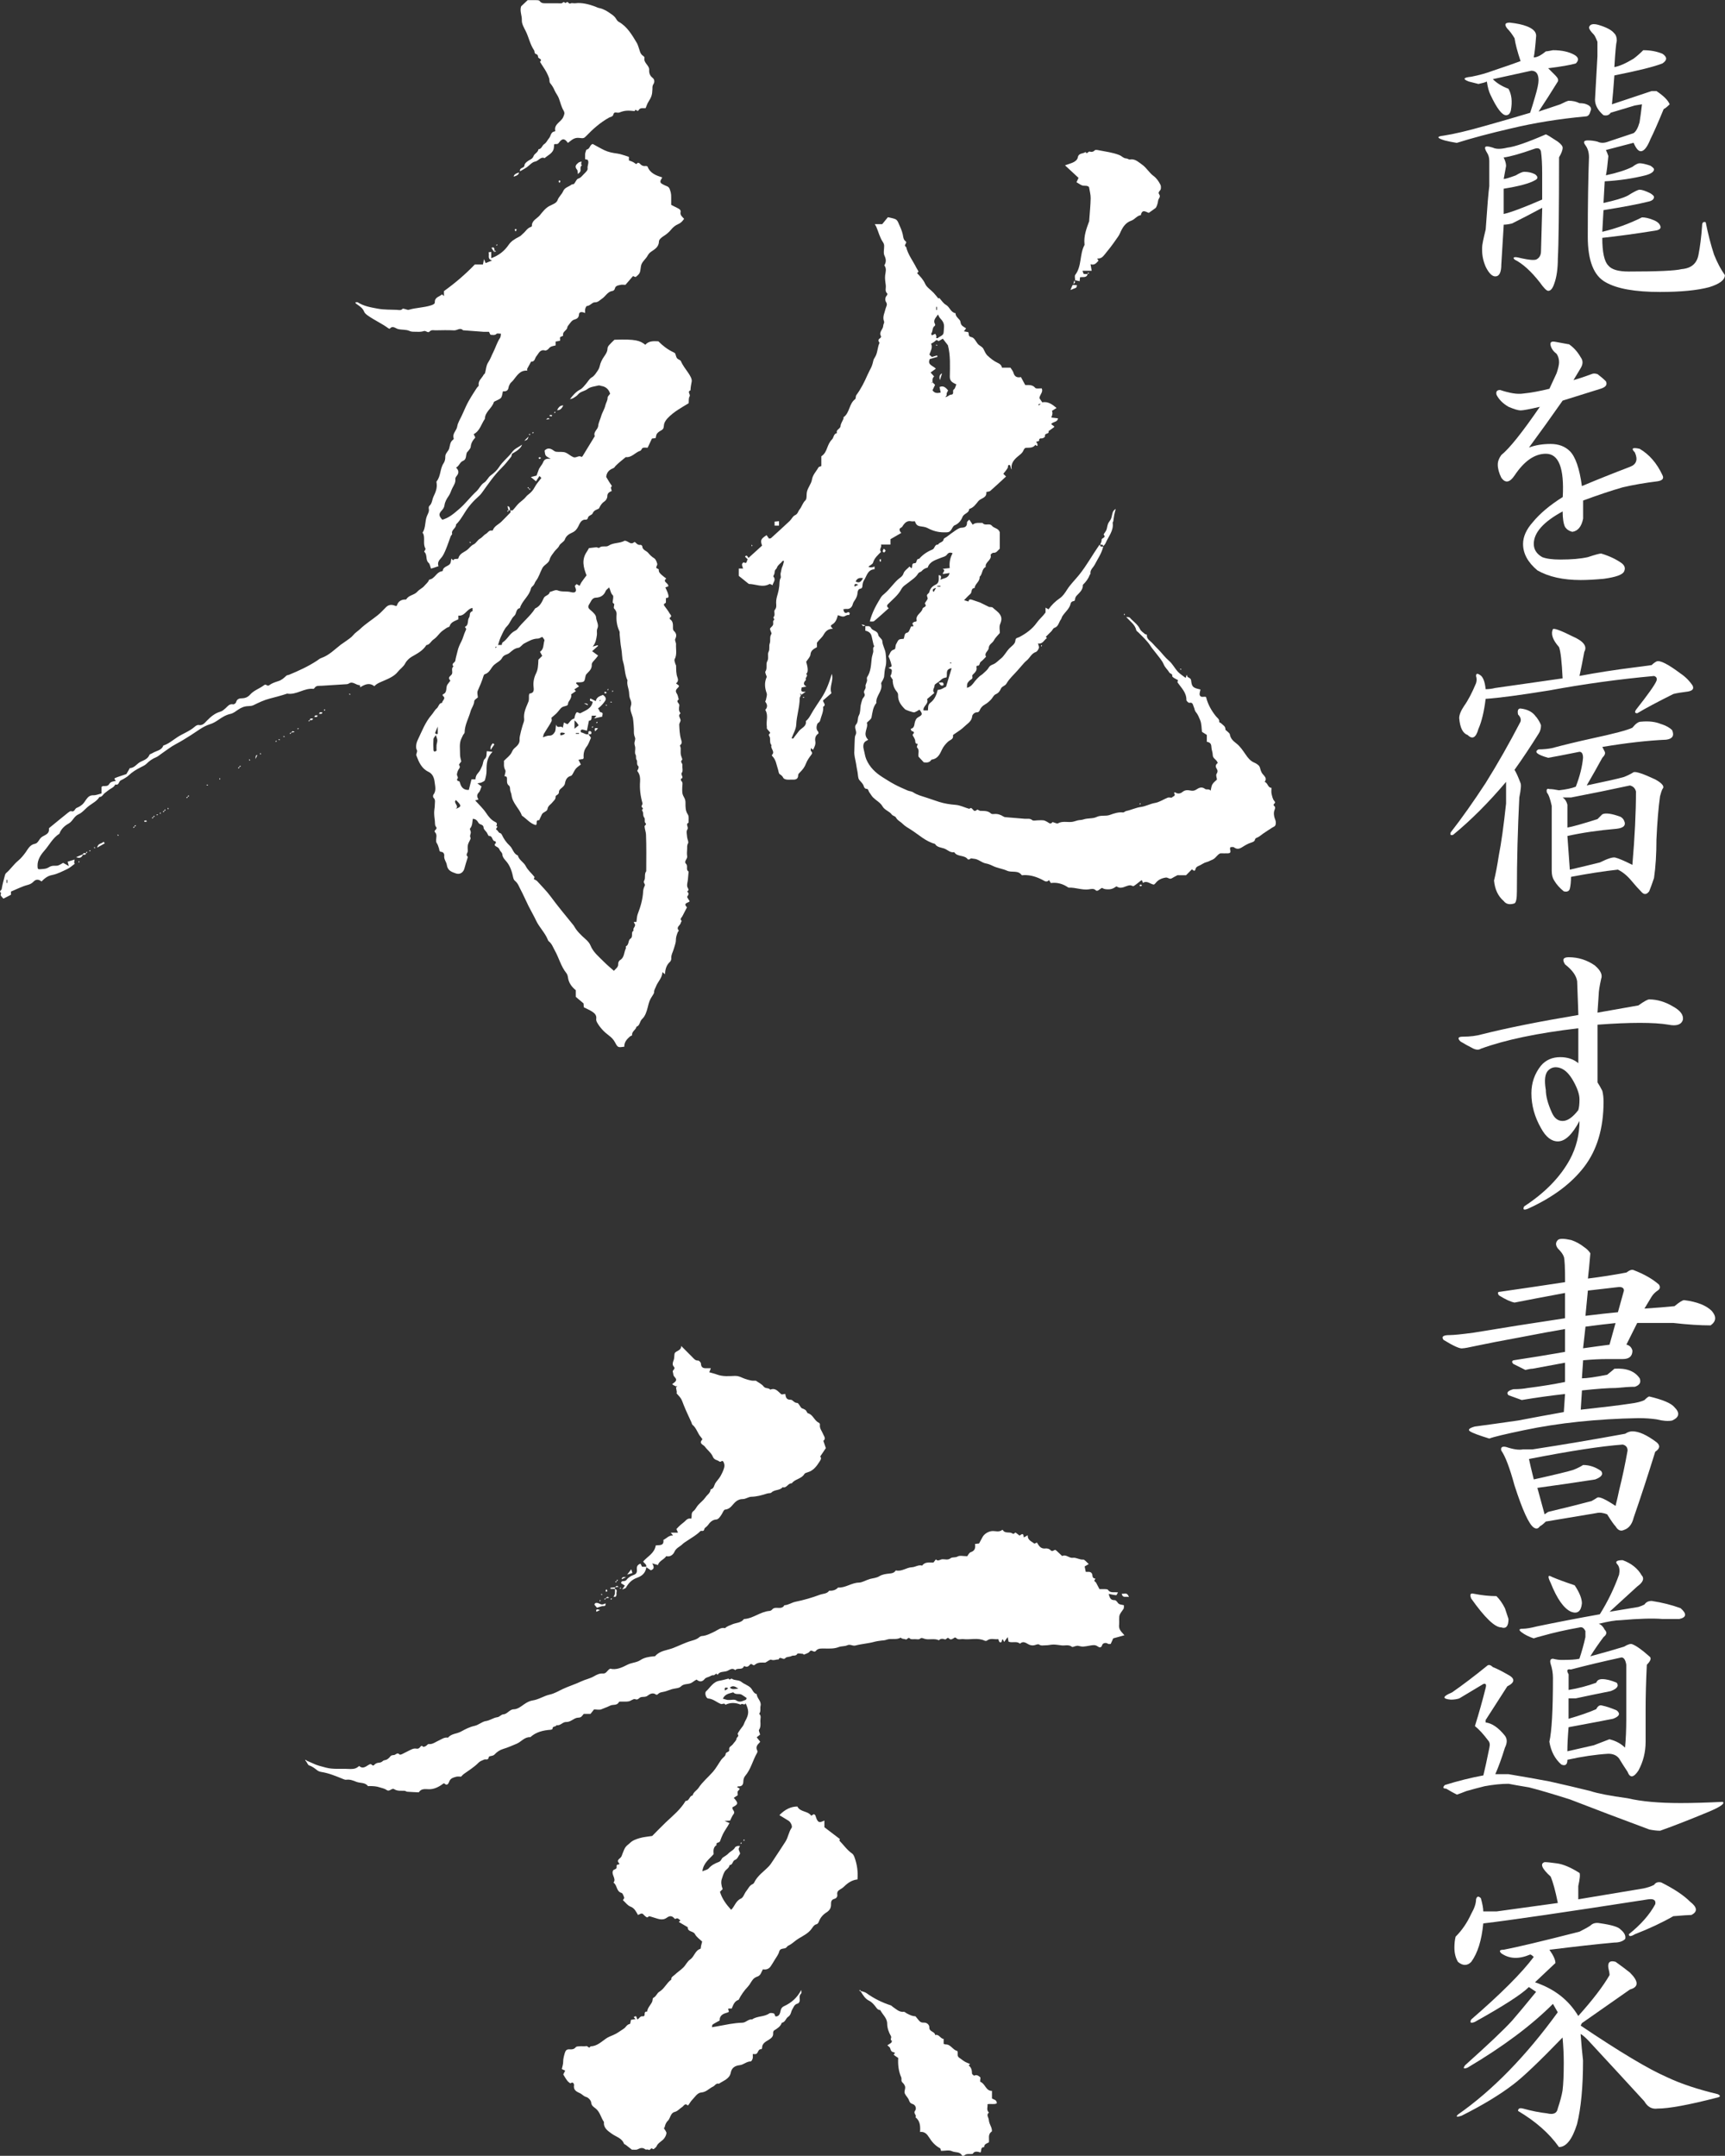 <?xml version="1.0" encoding="UTF-8"?><svg id="_レイヤー_2" xmlns="http://www.w3.org/2000/svg" viewBox="0 0 369.86 462.14"><rect x="0" y="0" width="369.86" height="462.14" fill="#333333" stroke="none"/><defs><style>.cls-1{fill:#fff;stroke-width:0px;}</style></defs><g id="_レイヤー_1-2"><path class="cls-1" d="M106.69,138.26h.88c.06-.18.07-.47.21-.56,1.05-.65,1.5-1.93,2.64-2.47.19-.09.39-.22.51-.38,1.17-1.57,2.78-2.75,3.82-4.43,1.01-.42,1.42-1.31,1.85-2.23.26-.57,1.16-.55,1.28-1.29.56-.13,1.23-.53,1.66-.35.95.4,1.93.12,2.86.38.92.25,1.35-.11.95-1-.23-.52.19-.5.26-.73.21.12.43.24.67.38.15-.3.24-.55.38-.75.36-.52.75-1.03,1.1-1.49-.66-1.69-1.1-3.36.04-5.03.18-.26.32-.54.48-.81l1.6-.19c.21.04.51.2.6.12.59-.56,1.42-.07,2-.45,1.05-.7,2.36-.46,3.43-1.05.08-.05.24.01.35.05.56.16,1.05.86,1.73.23.03-.03.18,0,.23.05.31.33.61.63,1.13.54.1-.02.35.18.36.29.02.83.88.94,1.28,1.44.32.4.76.83,1.27,1.14.35.22.54.76.66,1.2.07.24-.24.56-.21.83.02.15.56.28.54.39-.07.61.36.9.71,1.23.26.25.58.45.9.7-.94.74.62.98.41,1.69-.16.06-.35.12-.61.21.21.5.48.98.61,1.5.08.31.22.85-.48.76,0,.27,0,.54-.02,1.02,0,0-.22.17-.42.31.03.16.02.25.06.31.4.56.85,1.1,1.18,1.7.12.21.61.58.03.89-.04.02-.04.27.01.31.74.47.66,1.2.66,1.92,0,.2.04.47.18.59.56.52.67,1.03.31,1.75-.14.28.19.76.17,1.13-.06,1.08.26,2.18-.3,3.23-.12.22.07.62.14.93.03.15.16.29.17.43.03.86-.02,1.71.31,2.56.14.35.2.89-.33,1.23.23.17.44.34.64.49-.04.16-.04.26-.09.31-.39.4-.84.73-.37,1.4.24.34.28.83.41,1.25-.73.49.2.81.13,1.28-.08.55-.2,1.18.26,1.68-.61.49-.11.93,0,1.43.07.3-.3.69-.28,1.03.05,1.02.08,2.07.36,3.04.17.58.33.95-.19,1.37-.07.06.13.4.14.61.02.45-.04.9.02,1.34.05.41.42,1.04.29,1.16-.52.46.11.74.06,1.11-.08.55.18,1.29-.1,1.62-.42.48.6,1.06-.22,1.35-.03.01-.02.35.07.43.41.37.24.84.22,1.25-.03,1.17-.06,1.51.37,2.26.23.4.33.77.32,1.21,0,.86-.04,1.68.5,2.49.29.43.13,1.17.17,1.76-.78.32.1.95-.28,1.47-.27.36-.08,1.08-.04,1.64.04.45.38,1.02.2,1.31-.27.45-.17.85-.2,1.26-.03.5-.08,1.02.01,1.51.11.6-.79,1.07-.23,1.65.47.48-.14,1.26.54,1.63-.05.59-.1,1.19-.16,1.78-.05.48-.23.98-.14,1.43.08.39.57.71-.02,1.08.44.36.34.66.02,1.09-.09.12.32.61.52.99-.17.36-1.54.32-.57,1.3-.33.64-.67,1.29-1,1.93-.15.3-.62.55-.15.97.04.03-.16.29-.19.46-.11.54-1.09.88-.4,1.63.02.02-.18.21-.24.35-.21.54-.4,1.07-.4,1.69,0,.61-.27,1.22-.43,1.82-.19.71-.62,1.34-.56,2.13.02.23-.11.55-.28.71-.77.69-1,1.59-1.08,2.66-.23-.2-.34-.29-.54-.46-.03,1.25-.99,2.04-1.39,3.11-.14.39-.41.72-.39,1.18,0,.15-.07.31-.15.44-.9,1.35-.93,1.7-1.22,2.83-.22.89-.55,1.91-1.19,2.48-.56.51-.45,1.42-1.23,1.68-.12.69-1.04.98-.93,1.81,0,.07-.33.16-.47.28-.66.58-1.23,1.22-1.2,2.18-1.36.2-1.39.2-2-.94-.32-.61-.75-1.04-1.32-1.47-1-.74-1.89-1.67-2.52-2.79-.12-.22-.22-.52-.18-.75.13-.8-.36-1.24-.92-1.6-.52-.33-1.09-.56-1.75-.9-.01-.24-.03-.62-.05-.83-.62-.53-1.15-.98-1.66-1.4v-1.43c-.9-.72-1.54-1.6-1.69-2.8-.04-.3-.15-.63-.33-.86-1.17-1.44-1.59-3.27-2.48-4.85-.39-.69-.63-1.47-1.3-1.98-.11-.09-.17-.26-.23-.4-.61-1.47-1.8-2.6-2.47-4.01-.51-1.08-1.12-2.11-1.65-3.17-.58-1.16-1.08-2.36-1.69-3.5-.35-.66-.57-1.37-1.19-1.86-.19-.15-.33-.43-.38-.67-.28-1.35-.67-2.64-1.64-3.69-.31-.34-.66-.79-.68-1.21-.03-.54-.47-.73-.61-1.11-.15-.4-.4-.52-.72-.69-.27-.15-.55-.4-.09-.71.05-.03-.05-.42-.08-.42-.79.04-.52-1.2-1.38-1.13-.14.01-.31-.49-.48-.75-.23-.34-.67-.67-.68-1.02-.02-.77-.81-.58-1.09-1.04-.22-.37-.53-.88-1.23-.86-.11.7-.05,1.47-.59,2.08-.1.12.16.52.17.79,0,.27-.14.53-.16.81-.01.19.16.41.11.57-.15.44-.45.83-.56,1.27-.1.42-.07.89-.04,1.33.04.42-.54.8-.03,1.25.08.07-.06.39-.12.6-.17.6-.39,1.19-.53,1.79-.21.98-.98,1.53-1.9,1.2-.89-.31-1.75-.6-1.92-1.84-.09-.62-.65-1.19-.55-1.94.06-.46-.25-.81-.6-.83-.54-.03-.43-.47-.51-.69-.15-.41-.22-.81-.5-1.21-.24-.34-.08-.97-.06-1.47.01-.35-.08-.6-.33-.88-.35-.39.72-.58.21-1.16-.24-.27-.17-.81-.22-1.24-.07-.59-.15-1.19-.15-1.78,0-.54.15-1.09.14-1.63-.01-.52.22-1.1-.29-1.56-.11-.1-.12-.5-.01-.64.67-.86.36-1.85.26-2.72-.09-.81-.39-1.75-1.31-2.18-1.49-.7-2.08-2.1-2.6-3.5-.12-.31.28-.85.13-1.11-.22-.39-.2-.75-.17-1.1.04-.4.18-.82.36-1.19.88-1.83,1.59-3.76,2.95-5.32.39-.44.65-1.02,1.09-1.38.44-.36.43-1.12,1.15-1.19,0-.51.95-.92.15-1.52-.05-.03-.02-.29.02-.31,1.04-.37.55-1.45.98-2.09.21-.31.66-.83.62-.87-.77-.75.24-.99.37-1.46.15-.51-.23-1.12.29-1.56-.56-.63.35-.78.41-1.24.09-.67.32-1.32.46-1.98.16-.77.49-1.47.85-2.17.35-.69.51-1.46.84-2.17.12-.27.29-.44.04-.7-.06-.06-.09-.16-.14-.23.91-.36.46-1.36.9-1.99.27-.38-.06-1.14.72-1.36.06-.02,0-.42,0-.7-1.24.23-1.65,1.84-3.02,1.64v.8c-.71.38-1.59.53-1.88,1.49-.05.17-.45.22-.66.37-.48.34-1,.65-1.39,1.08-.45.49-.84,1.02-1.41,1.4-.54.35-.77,1.1-1.52,1.19-.75,1.21-1.95,1.81-3.13,2.49-.56.33-1.11.85-1.4,1.42-.39.76-1.09,1.18-1.59,1.81-.75.96-1.96,1.46-3.04,1.93-.72.32-1.46.56-1.99,1.16-1.13-.85-2.07-.35-3.04.23-.03-.18-.06-.46-.07-.46-.82.07-1.5-.95-2.39-.33-.12.08-.29.12-.45.13-1.8.12-3.6.24-5.4.34-.54.03-1.12-.1-1.48.48-.05.08-.17.19-.25.18-1.98-.22-3.63,1.36-5.62,1.02-1.23.42-2.49.74-3.75,1.07-1.21.31-2.33.85-3.45,1.4-.32.16-.72.2-1.08.21-.83.01-1.54.29-2.21.75-.52.35-1.05.78-1.63.91-1.03.22-1.82.73-2.66,1.31-.52.36-1.11.71-1.79.92-1.5.47-2.74,1.5-4.06,2.33-1.06.67-2.11,1.33-3.23,1.92-1.11.58-2.11,1.4-3.16,2.11-.35.24-.67.54-1.05.7-.81.33-1.49.8-2.1,1.42-.32.32-.78.51-1.2.73-.95.48-1.85,1.02-2.63,1.77-.3.29-.68.49-1.04.72-.22.14-.47.22-.69.36-.39.26-.34,1.12-1.13.84-.18.44-.54.67-.94.9-.46.26-.86.63-1.29.94-.39.28-.56.86-1.16.85-.53.87-1.43,1.3-2.21,1.88-.79.58-1.41,1.46-2.27,1.83-1,.43-1.22,1.49-2.15,2-.79.43-1.61,1.16-1.95,2.16-1.44.9-2.17,2.45-3.25,3.67-.78.88-1.47,1.94-1.44,3.24.02.78.06.75,1.01.67.49-.04.95-.09,1.37-.36.37-.24.74-.36,1.2-.35.87.02.87-.02,1.91-.62.36.2.71.4,1.22.69-.09-.36-.16-.63-.25-.94.43-.13.95-.29,1.49-.46-.02.36-.21.64.03.91-.52.37-.99.83-1.56,1.1-1.07.51-2.16,1.09-3.3,1.31-1.01.19-1.63.75-2.27,1.38-.6-.48-1.16-.54-1.73.05-.34.35-.7.55-1.23.69-1.24.32-2.4.94-3.59,1.43v.68c-.51.26-1.01.52-1.61.83-.16-.19-.42-.41-.58-.69-.08-.14.13-.5.04-.56-.47-.38.12-.53.16-.79.14-.93.4-1.84.64-2.75.06-.25.14-.55.32-.7.94-.79,1.6-1.84,2.56-2.63.61-.5,1.13-1.14,1.62-1.81.5-.7.91-1.64,2.03-1.84.64-.12.83-.97,1.38-1.4.6-.47,1.73-.62,1.58-1.82-.02-.14.28-.33.45-.47,1.21-.99,2.42-1.99,3.64-2.96.2-.16.51-.39.68-.33.73.26.76-.55,1.21-.72.43-.16.85-.43,1.2-.73.31-.28.54-.66.78-1.01.39-.55.79-.98,1.58-.95.55.02,1.12-.24,1.74-.39v-1.41c.15-.08.24-.17.33-.17.49-.02,1.01.1,1.33-.45.3-.53.88-.55,1.42-.66-.13-.24-.56-.45-.11-.64.72-.3,1.47-.51,2.36-.82.17-.3.45-.8.74-1.29,1.01,0,1.49-.95,2.3-1.34.7-.34,1.55-.6,1.9-1.48.07-.19.44-.25.66-.39.79-.51,1.93-.53,2.32-1.62,1.12-.35,2-1.13,2.96-1.76,1.23-.81,2.65-1.28,3.77-2.27.22-.2.58-.42.83-.37.89.17,1.31-.45,1.8-.95.83-.84,1.71-1.59,2.9-1.92.39-.11.73-.42,1.05-.7.49-.42.85-1.04,1.68-.86.17.04.56-.25.61-.45.18-.74.74-.84,1.31-.85.69-.02,1.25-.28,1.69-.78.83-.95,2.06-1.29,3.01-2.04.45-.35.64.36,1.09.02.56-.42,1.28-.67,1.97-.88.71-.22,1.2-.68,1.71-1.16.14-.13.39-.12.58-.2,2.06-.85,4.09-1.78,5.97-3.01.31-.2.59-.47.93-.58,1.66-.57,2.85-1.82,4.19-2.86.33-.26.71-.46,1.04-.72.56-.42,1.19-.79,1.62-1.32.43-.54,1.02-.87,1.5-1.33,1.14-1.1,2.52-1.95,3.76-2.95.65-.52,1.2-1.15,1.8-1.74q.79-.77,1.96-.27c.09.04.22,0,.33,0q.33-1.21,1.57-1.34c.16-.02.42.02.47-.06.53-.93,1.71-.87,2.37-1.64.41-.48,1.08-.74,1.48-1.22.33-.41.79-.72.99-1.23.02-.05.05-.12.09-.13,1.16-.16,1.48-1.55,2.6-1.77.1-.02.27-.07.28-.12.1-1.01,1.31-.9,1.64-1.64.12-.28.13-.61.2-.97.18.16.29.27.41.38.22-.56,1.01-.11,1.11-.48.29-1.12,1.4-1.29,2.08-1.94.34-.33.68-.78,1.2-1.02.52-.24.83-.94,1.35-1.22.49-.26.75-.73,1.23-1,.46-.25.69-.9,1.39-.72.03,0,.11-.05.13-.09.33-.92,1.27-1.24,1.88-1.87.62-.64,1.27-1.26,1.88-1.91.08-.09.01-.32.01-.48.17,0,.41.07.49-.01.49-.5.9-1.12,1.38-1.56.45-.41,1.04-.79,1.42-1.28.19-.24.34-.39.59-.57.56-.41,1.01-.94,1.35-1.59.36-.7.93-1.29,1.41-1.93l-.42-.42c-.22.35-.44.69-.73,1.14-.34-.28-.61-.5-1.11-.91.59-.15.91-.24,1.23-.32,0-.02.41-1.13.43-1.19.21-.61.73-1.07.95-1.62.29-.71.69-.88,1.65-.76-.56-.37-.93-.5-1.08-.75-.18-.3-.17-.72-.23-1.04.54-.56,1.08-.52,1.64-.2.27.16.53.41.81.45.7.1,1.49-.07,2.1.2.54.24,1.02.71,1.61.96.61.25,1.16-.48,1.76-.05.02.02.18-.09.23-.17.87-1.42,1.74-2.85,2.61-4.28-.38-.94.67-1.39.74-2.22.06-.7.44-1.38.63-2.07.22-.8.72-1.48.9-2.32.12-.55.5-1.02.48-1.65,0-.26.33-.53.54-.83-.26-.91-.88-1.53-1.91-1.68-.19-.03-.4-.14-.57-.1-.8.21-1.74.27-2.35.75-.65.51-1.52.51-2.05,1.18-.26.32-.65.55-1.01.77-.21.13-.49.17-.73.25.62-.82,1.26-1.59,2.22-2.09.47-.25.82-.75,1.19-1.16.42-.47.73-1.11,1.24-1.41.61-.35.88-.86,1.25-1.38.26-.37.41-.69.51-1.14.15-.69.5-1.37.91-1.96.37-.54.72-1.03.74-1.72,0-.24.15-.51.31-.7.36-.42.78-.8,1.18-1.19,4.56-.17,5.5.19,6.61,1.08.74-.85,1.78-.8,2.81-.74.94.96,1.99,1.76,3.22,2.34.14.07.32.15.38.27.15.33.18.73.39,1.01.21.27.72.36.84.64.4.94,1.03,1.7,1.59,2.53.37.55.82,1.28.72,1.83-.12.63-.24,1.24-.26,1.89-.79.3.09.86-.2,1.32-.23.37-.14.95-.19,1.44-1.56.95-3.21,1.83-4.5,3.2-.29.3-.54.67-.7,1.05-.16.38-.07.89-.28,1.22-.21.33-.7.46-1.01.74-.43.39-.41.41-.6,1.27-.26.03-.52.06-.78.09-.29.62-.58,1.22-.93,1.97-.28,0-.68-.08-1.02.03-.23.07-.32.55-.55.62-1.1.34-1.83,1.51-3.12,1.36-.74.62-1.52,1.21-2.2,1.9-.15.16-.18.35-.48.48-.73.3-1.4.74-1.51,1.87.29.46.66,1.15,1.12,1.78.22.3-.11.34-.11.48,0,.24.11.47.18.74-.43.22-.97.39-.95,1.17,0,.36-.28.86-.59,1.06-.51.32-.8.74-1.05,1.23-.06.13-.13.31-.24.36-.5.23-1.01.36-1.26.98-.18.44-.96.41-1.04,1.05-.02.12-.24.32-.35.31-1.08-.1-1.36.78-1.7,1.46-.31.6-.65,1.01-1.29,1.31-.63.29-1.29.63-1.58,1.47-.18.52-.97.82-1.21,1.34-.24.52-.7.79-1.01,1.22-.4.56-.87,1.06-1.05,1.75-.22.84-1.14,1.06-1.56,1.83-.49.91-.74,1.95-1.41,2.79-.18.23-.27.66-.53.94-.19.19-.45.39-.5.63-.36,1.65-1.92,2.62-2.37,4.22-.92.16-.66,1.18-1.22,1.67-.65.57-.87,1.53-1.54,2.2-.6.6-.94,1.49-1.32,2.28-.27.56-.41,1.17-.61,1.76-.11.11-.22.22-.34.41,0,.02,0-.02,0-.07-.09.03-.18.05-.25.1-.02.02.03.13.06.2.07-.05.13-.1.2-.23.11-.19.22-.3.34-.41ZM123.18,154.08v2.14c.28-.23.58-.49.89-.74-.22-.34-.47-.74-.94-1.1-.06-.33.19-1.13.32-1.41.17-.36.35-.34.63-.17.1.06.27.13.35.09,1.09-.59,2.39-.96,2.66-2.44-.25-.17-.86-.07-.5-.73.38.19.75.38,1.15.58.17-.92.92-1.08,1.55-1.34.5.38.79.8.44,1.31-.35.51-.77.99-1.24,1.39-.18.15-.36.11-.14.38.16.19.23.6.38.62.82.11.33.62.4.96-.57.13-1.07.24-1.73.39.23-.28.32-.39.48-.59h-1c-.07.51.03,1.07-.61,1.08-.15.74-.3,1.46-.43,2.14-.4-.11-.68-.21-.97-.25-.12-.01-.34.1-.37.2-.04.12.06.41.13.42.53.06.95.55,1.53.37.21.29.42.59.55.77-.31.67-.5,1.36-.91,1.88-.58.75-.73,1.53-.66,2.42,0,.09-.09.18-.12.25-.31.05-.6.1-.99.17.2.41.34.69.51,1.02-.37.29-.77.53-1.06.87-.3.35-.47.81-.72,1.21-.09.14-.21.31-.35.35-.86.21-1.15.89-1.28,1.63-.15.85-1.3,1.1-1.28,1.79.02.72-.73.63-.72,1.04.03.61-.41.85-.7,1.23-.35.46-.94.7-1.04,1.42-.08.56-.93.61-1.2,1.14-.21.42-.4.84-.59,1.26-.9-.11-.26.82-.73,1.04-1.2-.32-1.96-1.35-2.96-2.02-.56-1.57-2.05-2.66-2.24-4.45-.04-.37-.29-.77-.3-1.21,0-.25-.04-.62-.2-.74-.63-.45-.42-1.08-.47-1.67,0-.1-.07-.19-.11-.29-.15-.04-.3-.08-.42-.11.07-.45.34-1.01.16-1.31-.43-.74-.21-1.47-.28-1.97.65-.66,1.29-1.11,1.61-1.72.19-.37.31-.7.66-1,.57-.49,1.18-1.02,1.08-1.94-.06-.52.66-3.04.81-3.41.12-.29.21-.63.17-.93-.14-1.22.33-2.29.79-3.37.24-.56.25-.55.24-1.64,0-.14.09-.41.16-.42,1-.1.9-.85.83-1.48-.11-1,.12-2.01.52-2.8.45-.89.46-1.74.52-2.98.16-.16.49-.49.82-.82-.12-.22-.29-.54-.48-.88.87-.54.68-1.57.95-2.41.06-.19-.29-.51-.46-.78-.36.15-.64.37-.93.37-1.11,0-2.01.57-2.93,1.04-.47.24-.82.88-1.28.94-.83.11-1.36.65-1.89,1.09-.49.41-1.22.35-1.6,1.1-.3.61-1.13.96-1.69,1.46-.7.62-.94,1.71-2,2-.12.03-.23.23-.28.38-.32,1.1-.78,2.14-1.24,3.18-.18.41.01.98.03,1.42-.24.24-.76.5-.77.8-.05.83-.59,1.45-.8,2.21-.42,1.5-1.25,2.88-1.27,4.5,0,.18-.22.35-.32.53-.12.23-.22.47-.34.7-.57,1.14-.29,2.36-.32,3.55-.01.46.16.92.26,1.44-.14.21-.55.64-.47.75.23.35.22.52-.03.85-.24.32-.37.75-.43,1.15-.05.34.47.7,0,1.08-.02.01.13.35.2.35.37,0,.39.19.48.49.31,1.06.94,1.48,1.87,1.43.19-.77.38-1.52.57-2.26h.87c-.02-.56.2-1,.59-1.42.38-.41.61-.97.84-1.49.21-.47.18-1.14.52-1.44.55-.49.35-1.11.47-1.7.4.05.69.08,1.22.14-1.22,1.25-1.29,2.62-1.28,4.04,0,.68-.15,1.38-.35,2.03-.07.23-.48.38-.76.52-.17.08-.38.08-.85.17.43.32.65.49.89.67-.18.41-.27.97-.6,1.3-.51.53-.35,1-.06,1.5-.25.07-.43.12-.71.19.85.95,1.72,1.74,2.34,2.68.55.83,1.12,1.55,2.03,1.98.4.19.31.51.16.83.65.16-.42.57.14.87.22.12.31.58.71.66.14.03.28.2.35.35.41.88.95,1.67,1.67,2.33.68.62.78,1.73,1.75,2.1.24,1,1.26,1.41,1.71,2.31.43.85,1.23,1.5,1.84,2.27.06.08-.08.32-.12.5.21.12.54.23.74.45.94,1.06,1.97,2.06,2.8,3.18,1.56,2.12,3.24,4.14,4.9,6.18.23.28.38.63.6.92.4.54.84,1.02,1.33,1.48.65.61,1.44,1.17,1.78,2.01.6,1.48,1.82,2.42,2.88,3.5.67.68,1.42,1.29,2.14,1.93.43-.51.96-.77.91-1.45-.02-.27.16-.7.37-.82,1-.57.85-1.68,1.27-2.51.07-.13-.04-.44.03-.48.71-.33.42-1.27.95-1.62.7-.45,0-1.35.7-1.74-.3-.55.61-.92.21-1.48-.53-.73.49-.13.4-.51.08-.5.08-1.06.26-1.54.61-1.58,1.08-3.18,1.17-4.89.02-.41.16-.83.34-1.2.2-.4-.42-.6-.11-1.12.33-.55-.05-1.39.43-1.99,0-2.63.06-5.26-.05-7.88-.02-.53-.26-1.12-.31-1.71-.02-.28.6-.38.14-.8-.21-.19.02-.83-.18-1.07-.3-.36-.23-.71-.28-1.07-.03-.23-.28-.62-.23-.64.53-.35-.2-.51-.09-.79.08-.21.24-.46.19-.64-.43-1.52-.63-3.07-.51-4.65.05-.72-.04-1.4-.43-2-.12-.18-.27-.24-.06-.5.15-.18.23-.66.12-.75-.48-.41-.12-1.02-.37-1.36-.27-.38-.01-.76-.24-1.15-.22-.38-.02-.98-.06-1.48-.02-.31-.17-.62-.17-.93,0-.33.16-.65.17-.98,0-.25-.16-.49-.21-.74-.05-.26-.1-.53-.08-.79.04-.45-.11-2.41-.2-2.85-.18-.88-.75-1.77-.45-2.63.2-.57.06-1.05-.1-1.4-.25-.53-.25-1.03-.29-1.56-.08-.85-.52-1.66-.33-2.55-.62-1.24-.52-2.66-.94-3.97-.27-.87-.2-1.9-.39-2.86-.19-1-.24-2.03-.35-3.04-.02-.22.04-.47-.05-.65-.54-1.15-.71-2.36-.61-3.6.04-.56-.19-.91-.54-1.3-.13-.14.02-.53.05-.91l-.35-.35c.03-.62.26-1.34.03-1.56-.47-.44-.47-1.03-.78-1.68-.34.34-.65.52-.75.78-.39.98-1.15,1.38-2.11,1.42-.47.02-.7.26-.92.56-.15.21-.24.46-.39.68-.43.64-.4.93.13,1.38.79.66,1.22,1.15,1.24,1.63.05.79.66,1.54.28,2.35-.22.48-.04.94-.11,1.42-.16.98-.22,1.59-.89,2.47.46-.14.75-.23,1.04-.31.03.05.07.11.1.16-.39.35-.78.69-1.27,1.13.49.36.85.62,1.28.94-.14.18-.27.34-.39.51-.35.47-1,.96-.97,1.41.06,1.03-.62,1.46-1.15,2.07-.16.18-.2.48-.25.73-.15.85-.26.96-1.13,1.01-.22.01-.45-.01-.67.01-.07,0-.12.12-.19.19.2.2.4.4.67.67-.35.23-.69.44-1.02.65.1.11.2.22.34.37-.35.24-.69.47-1.03.7.13.31,0,.79-.31,1.25-.14.21-.32.45-.34.69-.03.32-.09.43-.45.52-1,.26-.96.33-1.76,1.3-.4.49-.94.87-1.36,1.25.01.21.13.54.02.75-.3.61-.69,1.17-1.05,1.75l-.6.97c-.06.21-.12.42-.2.71.57-.16.97-.37,1.37-.35.63.03.94-.39,1.18-.77.21-.33.16-.81.28-1.6.34,1.03,1.02.05,1.43.71.09-.39.16-.73.25-1.16.33.17.54.28.74.38.49-.32.69-1.07,1.51-1.23ZM93.45,157.58c-.25.4-.49.61-.51.84-.05.77-.05,1.54,0,2.3.03.52.34.43.66.2,0-.38-.03-.77,0-1.15.03-.36.18-.72.17-1.07,0-.31-.17-.61-.32-1.12ZM97.7,173.4c1.3-.47,1.3-.7.06-1.89-.71.57.83,1.27-.06,1.89ZM93.86,155.76c-.28.64-.45,1-.58,1.38-.01.04.19.2.32.24.07.03.18-.06.26-.09v-1.53ZM121.15,157.19c-.17-.05-.31-.13-.45-.13-.24,0-.58-.12-.58.32,0,.09.08.27.1.27.23-.05.46-.11.67-.2.09-.04.16-.15.27-.26ZM124.14,157.31v-.17h-.67v.17h.67ZM1.57,188.6h-.17v.67h.17v-.67ZM128.83,150.17s-.08-.11-.11-.1c-.08.02-.15.07-.23.1.04.04.08.11.11.1.08-.02.15-.07.23-.1Z"/><path class="cls-1" d="M171.71,149c-.04.23-.25.47-.25.7,0,1.91-.66,3.73-.74,5.65-.04.98-.64,1.93-.98,2.89.36.25.44-.09.53-.2.38-.44.7-.94,1.08-1.39.55-.64,1.61-.92,1.43-2.06.77-.63,1.12-1.54,1.63-2.34.56-.89,1.15-1.76,1.73-2.64,1.01-1.53,1.63-3.23,2.21-5.15.44,1.48-.6,2.71-.08,4.14-.61.53-1.24,1.07-1.81,1.56.06.53.76.94.03,1.35.12,1.05-.4,1.95-.64,2.92-.11.46-.52.52-.6.73-.2.53-.32,1.16.17,1.69.06.06.04.2.07.39-.58.36-.81.95-.68,1.66.13.68-.19,1.25-.48,1.84-.12-.1-.23-.2-.45-.38-.01.25-.1.5-.01.6.24.28.37.46.09.83-.44.58-.89,1.2-1.14,1.87-.27.74-.7,1.31-1.24,1.84-.19.18-.44.43-.44.64,0,.97-.63,1.02-1.34.99-.39-.02-.79.04-1.17-.02-.24-.04-.59-.16-.67-.34-.18-.4-.47-.6-.81-.84-.2-.15-.22-.66-.34-1-.34-.99-.42-2.07-1.23-2.85-.05-.05-.11-.2-.08-.23.79-.74-.4-1.4-.08-2.11-.55-.57-.09-1.41-.49-1.97-.31-.43.37-.51.15-.8-.2-.26-.45-.48-.63-.75-.08-.12-.01-.32-.04-.49-.18-1.18.39-2.42-.33-3.55.54-.58.47-1.15.01-1.74-.05-.07.11-.28.14-.43.07-.48.3-1.02.15-1.42-.42-1.17-.51-2.28,0-3.44.06-.14-.12-.37-.17-.57-.05-.2-.19-.49-.11-.61.49-.69.05-1.59.39-2.18.42-.73,0-1.47.3-2.06.31-.6.03-1.2.25-1.8.23-.62-.09-1.39.36-2.04.09-.13-.14-.48-.21-.73-.04-.15-.13-.35-.07-.44.18-.27.5-.47.62-.75.12-.29-.07-.81.1-.94.41-.31-.16-.55.02-.74.46-.49-.03-1.2.27-1.55.44-.53.29-1.05.28-1.57-.01-.66.17-1.26.35-1.88.16-.56.27-1.13.33-1.7.06-.58-.02-1.16.3-1.73.09-.17-.11-.64,0-1.05.13-.44.14-.92.36-1.36.18-.36.23-.78.35-1.2-.39-.13-.45.23-.63.37-.26.2-.5.45-.71.71-.16.2-.19.52-.38.67-.3.26-.28.56-.32.89-.02.25-.32.61-.24.7.61.71-.05,1.25-.18,1.86-.22-.09-.53-.32-.66-.25-1.49.84-2.96,0-4.43-.02-.72-.57-1.43-1.15-2.15-1.73v-1.57h.92c-.14-.51-.5-1.04.15-1.34.77.48.57-.42.86-.61-.2-.2-.4-.4-.6-.6.45-.61.69.3.76.27,1.12-1.02,2.02-1.83,2.91-2.64-.41-1.12-.29-1.43.96-2.24.17.25.36.52.52.74.21-.04.35-.03.42-.09,1.34-1.22,2.69-2.43,4.01-3.68.41-.39.67-1.04,1.14-1.24.61-.26.65-.82.97-1.21.5-.61.66-1.41,1.28-2,.3-.29.21-1.01.27-1.54.12-1.07.96-1.89,1.12-2.88.18-1.09.93-1.75,1.39-2.62.08-.14.36-.17.62-.29v-2.09c.71-.46,1-1.12,1.27-1.85.24-.62.5-1.25,1.02-1.77.4-.4.31-1.21,1.07-1.36-.3-.76.71-.85.76-1.51.04-.54.42-1.04.63-1.57.04-.1-.04-.28.02-.32,1.34-.95,1.15-2.88,2.47-3.86.2-.15.09-.64.27-.88,1-1.35,1.73-2.83,2.41-4.37.64-1.43.89-1.47,1.23-3.02.05-.25.19-.48.33-.7.62-.94.52-2.12,1-3.11-.29-.39-.35-.72.14-1.01.11-.06.23-.33.18-.41-.55-.9.46-1.46.47-2.23,0-.31.28-.67.19-.9-.41-1.02.11-1.86.32-2.79.09-.41.49-.85.09-1.42-.19-.28-.26-.96.17-1.39.09-.09.15-.38.09-.43-.56-.5-.24-1.15-.31-1.73-.08-.71-.22-1.44-.14-2.13.09-.75.37-1.47-.17-2.16.41-.69.41-1.3.03-2.09-.29-.59-.04-1.43-.07-2.15-.01-.25-.11-.52-.25-.73-.69-1-.95-2.18-1.42-3.27-.08-.19-.2-.36-.34-.6h1.59c.4-.49.82-1,1.22-1.49.63.15,1.17.22,1.64.43.25.11.46.43.58.7.37.85.79,1.71.98,2.6.11.55.11,1.06.61,1.44.46.34-.61.85.1,1.19.39,1.65,1.45,2.98,2.19,4.46.14.28.34.53.45.82.03.07-.19.23-.29.35.66.69,1.31,1.35,1.73,2.29.34.76,1.21,1.28,1.82,1.93.36.39.68.81,1.03,1.23.05-.04.17-.15.17-.15.47.51.86,1.17,1.43,1.49.84.46,1.01,1.64,2.07,1.8-.04.88,1.01,1.25,1.06,1.88.08.84.66.99,1.2,1.36-.18.25-.3.42-.46.64.31.06.61.11.91.17.24.33-.11.93.68,1.07.63.11.95.92,1.34,1.41.37.47.97.59,1.24,1.11.26.51.49,1.09.89,1.46.65.6,1.37,1.18,2.17,1.54.5.23.79.47.92,1.03h1.82c.24.39.55.72.65,1.11.25.88.82,1.07,1.6.91.31.57.61,1.12.92,1.71.78.01,1.54-.12,2.14.6.21.25.93.08,1.4.11.36.84-.43,1.28-.5,2.1.13.19.37.54.6.88-.11.11-.22.22-.73.39-.16.19-.04.29,0,.27.15-.08.26-.21.39-.32-.22.03-.44.06-.4.06.51-.17.62-.28.73-.39,1.25-.24,2.15.43,3.08,1.21-.35.22-.66.42-.98.62.16.4.15.71-.14,1.43.48.06.94.11,1.43.17-.12.91-1.06.64-1.46,1.25.21.16.43.32.67.5-.01.03-.03.13-.09.18-.38.29-.77.56-1.16.83.28.69-.89.33-.74,1.04.05.21-.45.58-.92.5-.1-.02-.35.17-.34.22.11.58-.5.31-.62.56-.03.06.21.22.23.35.07.37.08.74-.41.25-.53.72-1.3.6-2.04.64-.17,0-.4.25-.47.44-.28.76-.92,1.1-1.48,1.6-.67.6-1.34,1.44-1.09,2.61-.06-.09-.13-.17-.17-.27-.09-.23-.11-.65-.24-.68-.55-.13-.32.38-.46.62-.25.45-.62.84-.93,1.25.2.2.4.4.58.58-1.12,1.03-2.22,2.08-3.37,3.08-.21.18-.86.21-.86.25.17,1.29-1.17,1.29-1.71,1.95-.53.66-1.05,1.43-1.96,1.68-.03.93-1.14.94-1.44,1.72-.3.77-.84,1.45-1.71,1.8-.29.12-.45.57-.66.88-.44.63-.64.61-1.61.61-1.27,0-2.39-.32-3.49-.91-.5-.27-1.12-.31-1.66-.4-.7-.12-.87-.52-1.07-1.06-.27,0-.55.05-.81,0-.78-.17-1.28.26-1.67.8-.17.24-.21.45-.56.61-.44.21-.24.76.13,1.08-.75.44-1.51.88-2.33,1.35v1.15h-2.03c.25.57-.51,1,0,1.57-.65.68-1.41,1.29-1.7,2.3-.1.35-.66.58-1.02.88q.64.32,1.34-.06c0,.25,0,.6,0,.6-1.51.08-1.66,1.46-2.27,2.38-.22.33-.3.79-.33,1.19-.03.39-.1.53-.53.63-.33.07-.51.47-.53.93-.02.44-.21.92-.45,1.31-.22.36-.47.65-.58,1.11-.13.53-.59,1.05-1.34.96-.2-.02-.41.04-.66.06.12.72.37,1.01,1.02.62.06-.03.32.12.34.22.03.13-.12.42-.14.41-.48-.12-.81.29-1.21.33-.38.03-.78-.19-1.18-.3-.23.82-.47,1.58-1.27,2.02-.45.25-.17.54.2.9-1-.05-1.6.56-1.95,1.2-.39.71-1.01,1.13-1.47,1.78v.95c-.63.38-1.31.63-1.39,1.59-.05.51-.57.99-.92,1.55.08.34.24.79.29,1.25.05.47.12.97-.29,1.36.55.43-.35.82-.04,1.25.02.02-.12.15-.19.23q-.63.74.29,1.22c-.39.07-.69.13-1.03.19-.02.43-.47,1.06.87.92-.49.36-.72.53-1.01.69-.02,0,.02,0,.07,0-.03-.09-.05-.18-.1-.25-.02-.02-.13.03-.2.06.05.07.1.13.23.2ZM199.5,81.52c.34.34.68.68.99.98-.18.37-.37.78-.55,1.16.46.69,1.04.64,1.76.49-.09-.41-.17-.79-.26-1.18.84-.39,1.38.15,1.85.73-.1.19-.22.37-.29.56-.05.15.01.34-.04.49-.05.14-.19.25-.28.38.54-.05.86-.51,1.19-.52.88-.04.21-.84.65-1.13.29-.19.36-.71.53-1.08-.75-.36-1.41-.65-1.4-1.62.03-2.29.17-4.6-.41-6.77-.4-.52-.75-.98-1.09-1.41-.3.16-.9.59-.97.51-.36-.37-.51-.14-.76.08-.23.2-.52.33-.79.49.4.83-.08,1.52-.36,2.34.16.16.36.34.53.5.42-.12.77-.22,1.13-.33.03.1.06.21.08.31-.54.15-1.09.31-1.65.47-.6,1.28.72,1.42,1.3,2.06-.36.27-.72.53-1.13.83.29.32.53.59.76.84-.24.24-.44.44-.32,1.31v-.15c-.09.03-.18.05-.25.1-.02.02.03.13.06.2.07-.05.13-.1-.28-.67ZM200.71,72.49c.21,0,.28.02.32,0,.14-.08.25-.19.39-.26,1.09-.6.85-.65.98-1.98.1-1.02-.33-1.48-.86-2.07-.17-.19-.26-.46-.42-.76-.48.71-1.12,1.22-.63,2.08.05.08.01.3-.05.34-.63.39-.37,1.2-.79,1.69-.03.03.08.18.17.36.22-.11.45-.21.69-.33q.37.39.21.95ZM185.04,123.93c-.83-.14-1.28.08-1.58.72.73.41,1.14.13,1.58-.72ZM183.25,125.75c.23-.13.45-.24.78-.42-.67-.25-.93-.19-.78.42ZM200.9,65.78h-.17v.67h.17v-.67Z"/><path class="cls-1" d="M167.14,389.08q1.78-1.82,3.83-1.82c.58,1.22,2.24.91,2.97,1.97.24-.14.41-.25.57-.34.14.11.26.16.3.24.14.33.21.7.39,1.01.33.57.61.58,1.56.13v1.43c1.16.89,2.25,1.72,3.32,2.53-.01.05-.14.31-.08.37.89.9,1.6,1.97,2.67,2.71.3.21.44.54.58.93.53,1.5.74,3.02.61,4.65-1.12.11-2.04.7-2.85,1.5-.26.26-.58.47-.9.66-.42.24-.67.54-.59,1.05.08.52-.18.83-.66.97-.59.16-.7.6-.68,1.13.03.79-.27,1.31-.99,1.77-.67.42-1.25,1.05-1.57,1.84-.13.31-.21.62-.68.73-.32.08-.62.48-.83.8-.72,1.08-1.85,1.6-2.91,2.24-.76.46-1.37,1.15-2.2,1.52-.14.06-.25.22-.36.35-.42.47-1.34,0-1.58.94-.16.63-.63,1.19-.97,1.77-.27.45-.54.9-.83,1.33-.41.62-1.01.8-1.69.67-.35.6-.44,1.31-1.19,1.56-.34.11-.69.32-.92.59-.41.48-.66,1.09-1.09,1.55-.81.85-1.47,1.79-2,2.84-.92.28-1.15,1.12-1.48,1.87h-.69c-.29.23.42.66-.16.83-.9.26-1.77.55-1.74,1.74-.5.28-1.02.53-1.49.85-.12.08-.11.35-.17.58,1.38-.21,2.61-.48,3.85-.69.91-.15,1.81-.25,2.72-.28.75-.03,1.25-.81,2.05-.7,1.1-.77,2.56-.5,3.67-1.28.23-.16.68-.1.98,0,.17.06.24.42.35.64.89.07,1.01-.81,1.1-1.2.12-.56.32-.8.77-1.01,1.59-.73,2.82-1.83,3.66-3.46,0,.26.11.63-.02.76-.38.37-.35.8-.3,1.22.06.46-.15.87-.49.95-.68.17-.84.81-1.1,1.23-.32.51-.24,1.18-.94,1.63-.45.29-.56,1.13-1.32,1.24-.27.82-.96,1.22-1.64,1.64-.14.09-.23.38-.21.56.07.8-.44,1.13-1.03,1.5-.63.39-1.36.76-1.34,1.7,0,.09-.1.27-.13.26-.79-.09-.65.9-1.22,1.04-.16.04-.33,0-.65,0,0,.33.06.66-.02.95-.06.24-.27.63-.42.63-.89,0-1.5.71-2.37.81-.87.1-1.7.46-1.91,1.61-.25,1.34-1.58,1.7-2.54,2.37-.62-.19-.84.42-1.26.61-.85.39-1.44,1.18-2.51,1.26-.87.07-1.38,1-1.99,1.62-.29.29-.48.67-.73,1.01-.05.07-.2.16-.2.16-.55-.63-.88.14-1.15.3-.58.35-.99.95-1.73,1.11-.23.05-.48.29-.62.51-.28.43-.39,1.01-.75,1.35-.43.41-.57.88-.7,1.41-.02.09-.15.16-.16.17.21.4.6.79.55,1.13-.07.48-.37,1.01-.73,1.35-.47.45-1.09.74-1.38,1.4-.11.24-.37.41-.58.59-.05.04-.2.05-.23.02-.39-.5-.57.44-.96.13-.14-.11-.49.05-.63-.06-.56-.42-1.03-.35-1.63-.03-.35.19-.87.07-1.27.09-.46-.36-.88-.69-1.3-1.02-.12-.1-.34-.14-.39-.26-.46-1.23-1.7-1.47-2.61-2.13-.8-.59-1.83-1.21-1.68-2.52-.65-.9-.81-2.07-1.73-2.85-.37-.32-.96-.58-1.02-1.34-.03-.43-.61-1.06-1.05-1.17-.58-.15-.86-.59-1.33-.8-.77-.35-1.48-.69-1.29-1.77.02-.14-.18-.83-.75-.36-.05.04-.5-.31-.68-.54-.32-.41-.58-.88-.88-1.36.12-.24.26-.51.41-.82-.29-.14-.52-.25-.72-.34.11-.53.3-1.05.29-1.56,0-.66.17-1.26.35-1.88.16-.55.43-.84,1.03-.79.5.04.95,0,1.33-.46.16-.19.59-.18.9-.2.45-.03.91.06,1.34-.03.34-.08.59.68.91.05,1.38-.02,2.3-.96,3.33-1.67.48-.33,1-.53,1.54-.75.81-.33,1.53-.9,2.28-1.38.45-.29.63-.9,1.28-.99.12-.01.16-.56.25-.89.3-.05.61-.1.97-.16-.16-.18-.27-.3-.38-.41.72-.59.56.28.81.48.4-.23.6-.81,1.23-.66.08.02.29-.17.29-.27.02-.39-.05-.8.55-.75.08-.83.72-1.38,1.06-2.08.13-.28.08-.79.26-.87.62-.29.77-1,1.28-1.3,1.1-.65,1.56-1.89,2.57-2.61-.06-.56.44-.75.74-1.03.58-.56,1.28-1,1.85-1.57.53-.53.86-1.31,1.46-1.71.91-.62,1.04-1.94,2.2-2.29.09-.03.08-.39.13-.6.07-.29.15-.58.24-.95-.47-.47-1.2-.94-1.54-1.6-.37-.72-1.6-.42-1.55-1.48-.63-.37-1.26-.74-1.91-1.12.14-.14.22-.22.35-.35-.34-.16-.53-.64-1.03-.33-.05.03-.19.02-.23-.03-.49-.62-1.01-.69-1.66-.21-1.01.74-2.02.17-3.02-.1-.3-.08-.79-.28-.87-.18-.34.43-.54.1-.76-.05-.24-.17-.43-.52-.68-.55-.27-.04-.57.19-.85.3-.46-.76-.74-1.47-1.63-1.8-.62-.24-1.08-.91-1.61-1.38.11-.2.33-.42.28-.54-.14-.37-.31-.94-.58-1.01-1.16-.33-.89-1.68-1.72-2.2.72-.91-.69-1.81,0-2.72.22-.12.53-.2.63-.38.15-.28-.21-.85.51-.79.04,0,.14-.19.12-.21-.79-.74.12-.99.39-1.43.16-.26.22-.58.35-.86.19-.43.33-.89.6-1.25.25-.34.65-.58.96-.89.52-.52,1.32-.81,2.06-1.02.81-.24,1.68-.3,2.68-.46.9-.9,1.9-1.95,2.95-2.95,1.52-1.43,3.14-2.74,4.22-4.57.83.04.77-1.08,1.5-1.17.18-.75.91-1.07,1.29-1.65.86-1.3,2.07-2.27,3.08-3.43.68-.79,1.18-1.74,1.79-2.6.28-.4.89-.73.9-1.12.03-.63.9-.39.78-1.02-.12-.62.54-.78.8-1.17.27-.4.74-.77.77-1.17.02-.35.64-.48.26-.96-.09-.12.31-.66.52-.98.2-.31.47-.58.66-.9.18-.31.27-.67.45-.99.85-1.52.75-2.27.07-3.75-.23.56-.8-.16-1.07.28-1.1-.45-2.19-.5-3.28.03-.21-.5-.62-.05-.97-.18-.92-.35-1.65-1.1-2.72-1.17-.46-.03-.81-1.19-.45-1.53.91-.83,1.51-2.06,2.9-2.28.65-.11,1.29-.3,1.94-.46.21.5.48-.12.71.04.61.44,1.44.18,2.07.7.56.46,1.3.66,1.87,1.17.5.45.62,1.25,1.38,1.43.02.92,1.06,1.49.81,2.53-.13.55.13,1.17-.3,1.68.53.44.24,1.04.26,1.56.03.64.11,1.28-.29,1.89-.11.17.13.58.24,1.01-.13.11-.4.31-.73.58.27.35.5.64.74.94-.03.04-.07.13-.14.2-.49.48-.88.97-.48,1.71.06.12.04.35-.04.48-.94,1.62-1.32,3.52-2.58,4.98-.25.29-.36.77-.37,1.17-.02.79-.39,1.08-1.13,1.04-.06,0-.14.12-.2.18.69.33.66.3.17.83-.14.15-.03.52-.04.89-.18.12-.51.34-.85.56,1.03,1.16,1,1.35-.27,2.02-.2.53.71.87.21,1.49-.32.4-.49.91-.73,1.37-.26.02-.53.03-1.18.07.55.24.75.32,1.05.45-.13.22-.24.44-.37.65-.35.58-.76,1.14-1.05,1.75-.23.48-.43.99-.6,1.48-.16.45-.98.18-.74.84-.74.46-.7,1.18-.64,1.95-.9,1.05-2.2,1.87-2.41,3.68.58-.26,1.1-.33,1.36-.64.59-.69,1.37-1.07,2.14-1.36.56-.21.55-.72.91-.97.39-.28.84-.5,1.15-.84.45-.49,1.13-.7,1.45-1.33.08-.15.34-.23.54-.29.14-.04.3,0,.51,0-.11.26-.3.48-.28.69.04.35.4.86.28,1.01-.35.42-.49,1.07-1.05,1.27-.58.2-.45,1.11-1.19,1.12-.08.68-.76.91-1.05,1.41-.28.49-.43,1.05-.61,1.59-.2.6-.12,1.37.19,2.15-.2.2-.4.4-.58.58.45,1.51,1.36,2.73,2.4,3.86.77-.74.97-1.91,2.1-2.41.53-.23.73-1.12,1.17-1.64.41-.5.65-1.17,1.32-1.45.14-.06.29-.21.35-.35.71-1.5,2.1-2.37,3.18-3.52.32-.35.57-.76.84-1.16.9-1.36,1.8-2.72,2.68-4.09.59-.92.69-2.06,1.33-2.97.21-.3-.21-1.22-.63-1.48-.66-.42-1.33-.81-1.99-1.21ZM156.35,361.58c.53.82,1.29.41,1.97.43-.61-.4-1.19-.92-1.97-.1-.34,0-1.16-.54-.92.48.33-.17.62-.32.91-.81ZM159.05,363.3c-.58-.35-1.3.1-1.83-.52-.8.26-1.73.29-2.23,1.36.41.11.75.25,1.09.28.6.05,1.37-.2,1.78.09.82.57,1.4.07,2.06-.13.06-.02.08-.18.17-.38-.32-.22-.67-.48-1.04-.7Z"/><path class="cls-1" d="M65.39,377.28c.82.35,1.25.52,1.67.72.9.45,1.85.66,2.82.92,1.59.42,3.16.19,4.74.28.75.04,1.52.08,2.16-.45.08-.07.22-.19.23-.18.9.8,1.59-.07,2.28-.37.43-.19.56.58.96.13.19-.22.52-.41.81-.44.39-.04.72-.07,1.03-.39.2-.2.6-.17.86-.32.28-.16.54-.39.73-.65.28-.38.73-.22,1.02-.38.37-.21.59-.46.97-.04.07.08.38,0,.55-.09.47-.22.92-.48,1.39-.7.52-.24,1.02-.59,1.65-.47.38.08.64-.08.85-.37.2-.27.36-.31.61-.03.06.07.38-.04.55-.13.23-.13.45-.47.64-.45.82.1,1.41-.42,2.07-.71.67-.29,1.27-.81,2.08-.66.72-.89,1.9-.81,2.81-1.32.9-.5,1.86-.99,2.85-1.2.92-.2,1.62-.91,2.41-1.03.93-.13,1.63-.73,2.53-.84.43-.05.82-.58,1.24-.61.92-.05,1.3-1.06,2.26-1.08.82-.02,1.53-.59,2.22-1.08.54-.38,1.19-.73,1.83-.82,1.32-.2,2.43-.99,3.67-1.26,1.03-.23,1.83-.74,2.72-1.16,1.31-.62,2.7-1.03,4.01-1.66.88-.42,1.89-.6,2.73-1.09.63-.36,1.21-.66,1.94-.6.76.06.9-.74,1.56-1.04,1.28.34,2.53-.25,3.7-.85.9-.47,1.92-.42,2.79-1,.82-.55,1.85-.71,2.85-.8.1,0,.25,0,.31-.06,1-1.17,2.54-1.22,3.82-1.71,1.3-.5,2.55-1.15,3.89-1.54.62-.18,1.21-.33,1.7-.76.15-.13.36-.25.55-.27,1.03-.07,1.88-.55,2.79-.98.68-.32,1.34-.95,2.22-.71.42-.43.98-.58,1.51-.81.85-.38,1.92-.29,2.54-1.15,1.98-.1,3.52-1.59,5.49-1.74.19-.01.42-.14.54-.28.28-.35.62-.4,1.03-.38.6.02,1.25.12,1.61-.56.86-.03,1.57-.58,2.37-.74,1.8-.37,3.54-.87,5.25-1.51.68-.25,1.51-.17,1.99-.87.73.05,1.39-.11,1.9-.67,1.58.1,2.86-1.02,4.45-1.06.77-.02,1.55-.54,2.35-.77.68-.19,1.42-.2,2.09-.62.59-.37,1.39-.48,2.11-.55.53-.05.97-.12,1.29-.56.03-.04.09-.12.12-.11,1.25.3,2.24-.64,3.41-.68.76-.03,1.42-.6,2.21-.35.65-.91,1.66-.61,2.43-.67.22-.29.36-.48.51-.67.47.51.94-.01,1.4-.03.58-.02,1.18.24,1.75-.21.4-.31.99-.07,1.52-.38.46-.27,1.2-.06,2.06-.06.17-.21.39-.74.74-.86.94-.3,1.05-.96.92-1.76.38-.04.64-.07.87-.1.26-.48.5-.94.75-1.39.37-.69,1.25-1.19,1.97-1.27.75-.08,1.55.31,2.24-.25.03-.02.11-.03.11-.02.47.88,1.47.35,2.03.75.48.35.53-.31.79-.13.26.18.5.41.76.59.04.03.16-.05.23-.1.68-.53.65.14.71.52.31-.18.53-.3.84-.47-.04,1.08.84,1.3,1.4,1.78.07.06.37-.14.58-.22.4.66.78,1.42,1.87,1.27.32-.05.81.1,1.01.33.44.52.73-.06,1.09-.02.08.07.17.12.25.2.4.37.79.74,1.19,1.11.85-.44,1.47.5,2.28.38.76-.1,1.41.45,2.21.38.33-.03.72.55,1.21.96-.39.23-.64.37-.88.52.07.34.14.67.24,1.16.07,0,.34.01.6,0,.47-.03.75.27.81.64.06.4.02.69.57.78.3.05-.46.43.04.7.2.11.3.42.43.65.15.27.29.55.49.93.36,0,.79-.02,1.23,0,.21.01.51.02.59.15.5.76,1.29.43,2.15.55-.17.28-.29.61-.38.6-.52-.04-1.03-.17-1.62-.28.22.66.29,1.39,1.31,1.34.2,0,.47.29.61.51.31.5.83.43,1.35.58-.03.27.04.6-.09.79-.91,1.28-.92,1.27-.93,2.27,0,.34.03.67,0,1.01-.1.97.11,1.25,1.13,2.37-.8.22-1.53.42-2.4.66-.12.25-.31.68-.54,1.19-.16,0-.43.08-.57-.02-.53-.37-1.16-.1-1.25.23-.21.75-.69.54-.97.33-.53-.4-1.1-.27-1.59-.19-1.56.27-1.55.31-2.61.06-.18-.04-.38.03-.57.07-.26.05-.62.26-.75.15-.7-.56-1.49-.22-2.23-.31-.59-.07-1.18-.18-1.76-.18-.55,0-1.1.18-1.65.16-.47-.01-.95.17-1.44-.18-.22-.16-.74.14-1.13.19-.21.03-.44,0-.65-.04-.76-.16-1.4-1.13-2.29-.31-.72-.65-1.59-.1-2.45-.44-.03-.18-.09-.48-.18-.98-.3.4-.52.7-.77,1.04-.07-.16-.17-.37-.26-.57-.37.06-.08.87-.68.62-.14-.06-.18-.35-.32-.66-.77.14-1.64-.31-2.44.33-.1.08-.35.07-.49,0-1.48-.69-3.05-.15-4.56-.33-.52-.06-1.11.25-1.57-.27-.05-.06-.24-.09-.3-.05-.36.24-.81.59-1.15.22-.46-.49-.56.3-.97.15-.34-.13-.88-.23-1.23.2-1.02-.49-2.15,0-3.14-.33-.41-.13-.58-.28-.97.03-.2.17-.64.07-.97.06-.38-.01-.91.09-1.11-.11-.46-.48-.57.33-.98.15-.32-.14-.75-.03-1.02-.37-.96.56-2.08.09-3.01.44-.5.19-.95.15-1.41.23-.37.06-.74.09-1.1.19-1.37.4-2.81.46-4.19.83-.61.17-1.11-.35-1.75-.05-.55.26-1.27.16-1.85.39-.95.37-1.92.32-2.89.31-.71,0-1.51-.11-1.97.47-.46.59-.93-.43-1.37.18-.24.34-.79.46-1.22.66-.04.02-.15-.16-.23-.17-.41-.02-1.09-.17-1.19,0-.33.56-.86.25-1.25.47-.4.22-1.06.13-1.3.43-.47.57-1.16-.54-1.46.31-.52-.05-1,.28-1.59.05-.26-.1-.72.34-1.27.62-.63.01-1.54-.17-2.26.48-.38.34-.67-.55-1.08.01-.17.23-.57.57-1.02.3-.06-.03-.22-.02-.23,0-.34.91-1.38.22-1.85.83-.67-.64-1.27.02-1.82.2-.66.22-1.54.02-1.97.81-.34-.63-.57.19-.93.08-.23-.07-.57.18-.86.3-.33.14-.76.22-.96.48-.58.74-1.17.62-1.75.15-.51.23-.81.59-1.29.78-.67.27-1.46.07-2.08.7-.41.41-1.27.38-1.92.57-.7.21-1.37.53-2.08.63-.43.06-.71.21-.98.49-.07.07-.28.1-.34.05-.66-.51-1.33-.15-1.77.2-.51.41-1.04.2-1.54.37-.37.13-.56.67-1.18.4-.32-.14-.88.37-1.36.47-.48.1-.99.04-1.49.06-.21,0-.57-.02-.62.08-.39.84-1.27.47-1.88.78-.58.3-1.24.5-1.86.78-.42.19-.99.04-1.6.04-.23.29-.5.63-.75.95h-1.45c-.28.31-.43.59-.67.71-.27.13-.64.07-.94.17-.73.25-1.31.89-2.16.86-.77-.03-1.24.87-2.07.67-.11.44-.92.14-.85.8,0,.05-.24.18-.38.19-1.61.12-3.14.46-4.38,1.59-1.25-.08-1.94.99-2.94,1.41-.95.4-1.89.82-2.9,1.12-.68.2-1.36.65-1.83,1.18-.4.44-1.18.23-1.24.57-.13.77-.64.38-.98.52-.43.18-.91.35-1.22.67-.95.98-2.11,1.66-3.19,2.45-.18.13-.32.31-.56.55-.3,0-.7-.08-1.05.02-.58.17-1.21.3-1.48,1.02-.16.41-.42,1.03-1.06.41-.03-.03-.17,0-.23.04q-1.55,1.2-3,1.2c-.81,0-1.69-.23-2.24.67-.82-.04-1.65-.07-2.47-.13-.2-.01-.39-.19-.58-.2-.75-.04-1.51.1-2.21-.34-.56-.35-.99.64-1.64.16-.41-.3-.96-.39-1.45-.55-.75-.26-1.47-.28-2.23-.29-.11,0-.29.05-.33,0-.63-.83-1.67-.58-2.48-.91-.66-.27-1.39-.56-2.17-.44-.24.03-.51-.09-.75-.19-1.49-.6-2.98-1.23-4.59-1.48-.3-.05-.63-.16-.86-.34-.54-.42-1.06-.85-1.75-1.06-.27-.08-.41-.56-.84-1.19Z"/><path class="cls-1" d="M109.85,96.94c-.16.6-.15.85-.27,1-.65.8-1.28,1.63-2.02,2.35-1.63,1.6-2.89,3.48-4.21,5.31-.31.43-.67.77-1.04,1.1-.64.57-1.2,1.18-1.74,1.86-1,1.25-1.64,2.76-2.8,3.89.07.8-1.06,1.1-.83,1.99.04.14-.24.34-.31.53-.35.92-.64,1.86-1.02,2.76-.28.67-.57,1.38-1.05,1.9-.48.53-.81,1.02-.54,1.75-.61.2-1.1.36-1.6.52-.2-.5-.24-1-.52-1.24-.74-.64-.19-1.76-.95-2.38-.05-.04.35-.53.28-.66-.59-1-.07-2.15-.46-3.17-.04-.1-.19-.22-.17-.25.73-1.1.46-2.46.96-3.63.2-.46.51-.94.38-1.53-.04-.19,0-.49.13-.6.61-.54.57-1.34.88-1.99.45-.93.83-1.86.66-2.92-.02-.11-.05-.26,0-.33.93-1.14.7-2.72,1.51-3.91.25-.37.37-.9.35-1.35-.03-.79.67-1.16.85-1.84.17-.63.18-1.4.83-1.84.07-.05.16-.2.13-.27-.37-1.03.61-1.66.75-2.56.13-.84.66-1.61,1.02-2.42.27-.61.55-1.23.83-1.84.65-1.43,1.53-2.73,2.38-4.05.12-.18.41-.36.38-.5-.17-1.01.67-1.53,1.04-2.26.07-.14.27-.23.31-.37.24-.79.22-1.64.73-2.39.43-.63.68-1.41,1.03-2.08.52-1.02.82-2.14,1.47-3.09.14-.2.12-.51.19-.89-.36,0-.79-.13-.94.02-.4.4-.84.21-1.26.22-.09,0-.19-.32-.37-.65-.31,0-.74.02-1.17,0-1.46-.1-2.93-.22-4.39-.33-.63-.66-1.26.05-1.9.02-1.34-.07-2.68-.03-4.03-.01-.42,0-.86-.15-1.24.26-.38.42-.77-.27-1.26-.09-.49.18-1.07.16-1.61.14-.47-.02-.93.06-1.43-.17-.75-.35-1.66-.2-2.5-.42-.49-.13-1.14-.82-1.73-.07-.03.03-.22-.01-.29-.07-1.39-1.03-2.99-1.73-4.4-2.73-.32-.22-.68-.5-.81-.83-.34-.87-1.08-1.27-1.78-1.76-.05-.04-.05-.15-.09-.27.18,0,.37-.06.48,0,1.32.85,2.79,1.08,4.32,1.37,1.38.25,2.71.19,4.07.25.41.02.88.19,1.25-.23.07-.08.37.04.55.07.26.05.54.22.76.15,1.57-.47,3.23-.45,4.8-.96.42-.14.81-.31.79-.66-.04-1.11.99-1.16,1.54-1.69,0,0,.22.2.42.37v-1.07c2.44-1.75,4.62-3.63,6.61-5.7h1.75c.06-.3.11-.6.22-1.16.16.38.23.56.36.86.4-.16.81-.33,1.37-.56-1.11-.33-.51-1.18-.75-1.75.15-.02.3-.05.57-.09v1.35c1.64-.59,2.83-1.54,3.74-2.87.5-.73,1.17-1.19,2.4-1.82.24-.12.41-.36.62-.53.6-.47.94-1.23,1.74-1.48.09-.03.23-.13.22-.2-.04-1.22,1.11-1.57,1.71-2.31.59-.74,1.23-1.55,2.03-1.97.68-.36,1.53-.6,1.77-1.27.27-.76.9-1.22,1.17-1.87.36-.88,1.2-.96,1.79-1.44.15-.12.47-.06.58-.19.32-.35.5-.99.86-1.1.61-.18.88-.65,1.26-1.01.34-.33.84-.81.78-1.14-.11-.65.37-1.24.04-1.84-.05-.1-.29-.1-.58-.18,0-.32,0-.69,0-1.06,0-.15.05-.31.1-.46.07-.2.13-.53.24-.55.73-.11.65-1.07,1.31-1.19.84.45,1.65.93,2.49,1.33.86.41,1.78.59,2.73.71.86.11,1.69.47,2.52.72v.75c.38.16.8.27,1.13.5.28.2.45.47.74.03.03-.04.34.02.43.12.35.4.73.64,1.29.55.13-.02.39.06.42.15.54,1.41,1.79,1.87,3.14,2.31-.17.35-.42.64-.4.9.03.38.42.5.76.7.42.24,1.04.26,1.25.92.15.48.34.88.31,1.77-.01.5,0,1,0,1.59.46.23.92.47,1.39.7.35.18.72.38.62.84-.14.67.35.99.76,1.45-.34.48-.67.88-1.27,1.13-.57.24-1.12.68-1.51,1.17-.49.62-1.07,1.06-1.72,1.47-.38.24-.89.69-.89,1.05-.02,1.22-.92,1.71-1.7,2.24-.39.27-.56.53-.78.91-.34.6-.94,1.06-1.23,1.68-.26.55-.18,1.26-.4,1.85-.14.38-.53.68-.86.95-.09.07-.37-.11-.6-.18-.49.57-1.03,1.19-1.62,1.88-.37,0-.77-.08-1.12.02-.46.12-1.03.14-1.16.82-.03.18-.28.44-.46.46-1.09.13-1.5,1.16-2.3,1.68-.49.32-.81.78-1.55.77-.56,0-.97.75-1.68.79-.13,0-.3.41-.36.66-.06.25-.01.53-.01.84-.75-.33-1.27-.25-1.31.25-.06.73-.33.97-1.05,1.17-.53.15-.92.84-1.32,1.33-.16.19-.14.52-.29.71-.33.42-.91.69-.75,1.38,0,.04-.24.16-.38.2-.54.14-.15.57-.31.91-.25.05-.56.11-.92.17v.83c-.55.13-1.09.16-1.46.65-.17.23-.57.49-.8.43-1.11-.29-1.34.62-1.85,1.21-.36.41-.31,1.24-1.15,1.18-.28.5-.56,1-.82,1.5-.05.09,0,.22,0,.43-1.56-.13-2.21,1.08-3.02,2.08-.2.25-.48.44-.66.71-.16.25-.29.56-.34.86-.12.72-.61.82-1.21.79-.11.45-.13.98-.37,1.34-.21.31-.69.45-1.05.66-.18.11-.48.17-.52.32-.4,1.32-1.89,2.06-1.92,3.57-.78,1.13-1.07,2.6-2.4,3.29.15.34.39.69.32.76-.53.57-.89,1.16-.96,1.97-.03.32-.36.62-.57.93-.06.09-.18.15-.23.24-.29.61-.04,1.5-.84,1.82-.71.28-.78,1.07-1.5,1.45.61.58.65,1.14.17,1.74-.16.2-.35.47-.32.69.09.77-.3,1.3-.63,1.94-.28.53-.41,1.15-.79,1.69-.41.58-.81,1.27-.9,1.96-.07.57-.34.88-.67,1.25-.6.67-.55,1.09.19,1.9,1.44-.39,2.49-1.33,3.6-2.28,1.37-1.17,2.42-2.62,3.73-3.82.59-.54.93-1.41,1.59-1.82.68-.42.87-1.15,1.48-1.59.67-.49,1.33-1.08,1.77-1.77.72-1.13,1.74-1.93,2.83-3.19Z"/><path class="cls-1" d="M185.55,134.23c.43.02.93-.15,1.19.36.34.69,1.4.55,1.57,1.51.08.47.83.85.86,1.29.05.99.64,1.8.73,2.73.09.94.21,1.95-.04,2.83-.2.7-.22,1.37-.29,2.06-.02.25-.16.49-.26.73-.12.28-.43.6-.37.83.39,1.57-1.23,2.62-1.03,4.12-.76.9-.83,2.01-1.05,3.1-.08.42-.63.74-1,1.14.41,1.15-1.04,2.34.29,3.65-.32.21-.61.31-.77.52-.33.4-.34,1-.16,1.67.18.66.25,1.35.51,1.97.71,1.7,1.98,2.92,3.52,3.88.84.52,1.68,1.07,2.55,1.53.91.48,1.86.9,2.81,1.31.38.16.85.16,1.18.38.85.57,1.79.8,2.74,1.11.93.3,1.86.64,2.8.94,1.2.38,2.36.55,3.6.65.96.08,1.88.56,2.83.83.13.04.35-.21.46-.16.19.09.33.29.48.45.33.35.54.08.83-.09.12-.07.44.25.67.25.81.03,1.62-.06,2.29.58.13.12.41.12.62.1.73-.08,1.37.11,1.98.5.13.08.28.16.43.17,1.41.12,2.82.22,4.22.35.52.05,1.06-.16,1.57.28.23.19.75.06,1.14.05,1.36-.05,1.36-.06,2.1.34.35.19.69.63,1.1.05.04-.05.36.1.55.15.2.05.47.2.61.12.98-.57,2.04-.2,3.06-.33.41-.05.8-.23,1.21-.32.41-.09.81-.06,1.25-.21.89-.31,1.98-.12,2.8-.52.95-.46,1.91-.1,2.84-.44.88-.32,1.81-.64,2.81-.53.22.02.45-.26.7-.31,1.07-.22,2.07-.73,3.17-.87,1.04-.14,1.95-.68,3.01-.86.94-.16,1.8-.77,2.71-1.13.23-.09.54,0,.87.01.08-.26,1.03-.3.47-1.03.07-.04.21-.16.23-.14.53.41,1.14.31,1.55-.03.58-.48,1.12-.47,1.79-.33.39.08.81.07,1.24-.23.52-.36,1.17-.68,1.88-.11.27.21.87-.1,1.18.37.12-.47.14-.98.37-1.37.25-.42.69-.73.98-1.02-.05-.44-.26-.92-.1-1.18.28-.44.3-.76.03-1.17-.33-.49-.18-.92.24-1.19-.19-.77-1.07-.92-1.07-1.72,0-.57-.28-1.14-.29-1.71-.02-.67-.27-1.02-.98-1.12v-1.48c-.34-.22-.65-.41-1.04-.66-.11-.79-.06-1.76-.41-2.56-.24-.55-.48-1.19-.87-1.64-.33-.38-.3-.8-.48-1.15-.18-.33-.15-1.06-.95-.87-.16.04-.63-.39-.63-.6.03-1.61-1.09-2.6-1.89-3.76-.07-.1.05-.32.09-.51-.23-.12-.56-.28-.87-.47-.15-.09-.39-.28-.37-.38.1-.54-.45-.51-.6-.75-.37-.63-.95-1.08-1.24-1.8-.36-.86-1.05-1.58-1.62-2.35-.38-.52-.83-.99-1.17-1.53-.71-1.13-1.7-2-2.62-2.94-.16-.16-.42-.29-.46-.48-.26-1.22-1.29-1.84-2.16-2.85.37.07.67.04.78.17.72.82,1.69,1.4,2.18,2.45.2.42.68.72,1.06,1.05.11.09.42.12.42.15-.11.96.73,1.3,1.21,1.85.43.5.91.96,1.37,1.44.72.75,1.32,1.59,2.14,2.28.76.64,1.23,1.61,1.92,2.36.47.51,1.09.87,1.67,1.33.06-.18.13-.37.19-.56.04-.03.08-.06.12-.09-.13.67.78.51.85,1.14.17,1.47.39,1.63,2.01,1.99-.06.41-.27.88-.14,1.23.22.59.88.22,1.34.37.37,1.55,1.13,2.9,2.12,4.14.3.37.79.62.7,1.23-.01.07.32.17.44.3.36.38.94.61.89,1.3,0,.12.25.25.37.38.21.22.55.43.59.69.15.91.7,1.39,1.41,1.94.79.61,1.38,1.51,1.96,2.35.5.72,1,1.38,1.84,1.74.38.16.77.4,1.04.7.22.26.25.67.38,1.01.1.24.2.49.36.69.41.52,1.06.96.47,1.74.69.21.67,1.28,1.46,1.27,0,.44-.07.88.02,1.28.13.55.25,1.19.61,1.57.47.49-.46.63-.11.96.33.3.31.5.13.96-.22.54-.14,1.31.08,1.87.15.37.22.58.19,1.02-.04.63-.41.65-.74.86-.67.42-1.32.86-1.98,1.3-.4.27-.75.62-1.18.81-.31.13-.52.18-.6.59-.04.23-.4.41-.76.52-.68.2-1.32.59-1.94.98-.61.39-1.14.51-1.77.03-.17-.13-.51-.02-.76-.02-.04.18-.11.3-.08.38.19.65.11.9-.4.93-.56.03-1.12,0-1.68,0-.71.3-.99,1.11-1.77,1.4-.39.14-.75.39-1.2.49-.49.11-.92.45-1.39.68-.42.2-.86.28-.99.91-.1.46-.51.18-.73-.06-.45.45-.91.91-1.27,1.28h-1.52c-.11,0-.24-.04-.33,0-.42.21-.83.43-1.23.67-.47.27-.8-.25-1.29-.17-.91.15-1.64.49-2.19,1.22-.09.12-.24.21-.34.29-.8-.11-1.44-.94-2.35-.37-.06-.16-.13-.36-.2-.57-.08.03-.17.04-.23.08-.51.39-.99.83-1.54,1.16-.17.1-.53-.18-.79-.16-.95.06-1.82.97-2.86.25-.07-.05-.33.17-.5.27-.47.3-.98.38-1.54.35-.38-.03-.71-.05-1.06-.29-.12-.08-.58.37-.9.54-.12.06-.37.08-.44,0-.46-.51-1.07-.31-1.57-.24-1.45.18-2.8-.43-4.23-.37-.13,0-.28-.12-.41-.21-1.08-.67-2.25-.95-3.47-.78-.16-.25-.28-.44-.4-.63-.5.59-.96.18-1.42-.06-1.24-.64-2.53-1.05-3.94-1.01-.17,0-.43.07-.49,0-.8-1.12-2.12-.48-3.14-.94-.97-.44-2.1-.55-3.09-1.05-.46-.23-.96-.42-1.46-.51-.94-.17-1.6-.97-2.62-1.01-.31-.01-.54-.2-.82.09-.08.08-.38.1-.43.03-.71-1-2.25-.44-2.9-1.53-.89.19-1.45-.55-2.19-.79-.67-.23-1.51-.24-1.94-.98-1.99-.53-3.45-1.95-5.12-3.02-.62-.4-1.3-.76-1.81-1.28-.46-.48-1.12-.72-1.45-1.37-.14-.28-.68-.34-.88-.62-.54-.75-1.53-.91-2.02-1.8-.42-.75-1.33-1.21-1.98-1.85-.33-.33-.55-.77-.84-1.15-.2-.26-.13-.75-.69-.72-.15,0-.4-.27-.45-.46-.15-.62-.6-.97-.98-1.43-.32-.39-.27-1.1-.38-1.67-.12-.62-.24-1.25-.33-1.87-.14-.9-.45-1.77-.36-2.71.04-.41.04-2.77.17-3.18.05-.15.14-.28.18-.43.2-.69-.5-1.45.03-2.05.51-.59.24-1.32.6-1.95.34-.61.26-1.45.39-2.18.08-.41.21-.8.33-1.2.13-.44.76-.74.45-1.31-.32-.58.4-.91.26-1.5-.11-.47.43-.96.3-1.53-.03-.15-.04-.36.04-.48.8-1.21.82-2.6.97-3.96.05-.46.22-.91.32-1.37.1-.41-.19-.89.22-1.26.03-.03-.11-.22-.14-.34-.15-.61-.27-1.23-.42-1.84-.17-.71-.7-1.05-1.34-1.17,0-.37,0-.65,0-.93Z"/><path class="cls-1" d="M236.55,117.12c-.3,1.45-1.17,2.65-1.83,3.93-.33.65-1.05,1.1-.91,1.98,0,.03-.09.07-.11.12-.33.86-.85,1.59-1.52,2.22.05,1.05-.69,1.64-1.32,2.31-.17.18-.32.45-.34.69-.03.33-.09.48-.46.52-.17.01-.44.24-.48.41-.22,1.18-1.19,1.86-1.79,2.79-.14.21-.17.5-.32.7-.46.6-.5,1.52-1.41,1.81-.25.08-.39.46-.6.69-.39.41-.8.81-1.23,1.23,0,0,.11.12.24.27-.62.38-.87,1.34-1.92,1.14.08.34.28.7.2.97-.1.33-.37.77-.66.87-.96.32-1.27,1.28-1.98,1.84-.38.3-.69.69-1.01,1.05-.33.36-.64.74-.97,1.11-.79.9-1.73,1.72-2.31,2.74-.33.58-.99.58-1.22,1.13-.23.55-.54.94-1.15,1.21-.42.19-.64.8-1.01,1.16-.38.38-.79.76-1.26,1.01-.58.32-.94.75-1.17,1.35-.05.14-.29.33-.42.32-.63-.05-1.1.51-1.13.81-.11,1.18-1.07,1.63-1.74,2.3-.63.63-1.44,1.08-2.17,1.61-.08.06-.23.15-.22.2.18.89-.63.98-1.07,1.39-.5.47-.98,1.03-1.27,1.65-.48,1.05-.95,2.04-2.27,2.19-.37.63-.96.68-1.65.58-.34-.36-.72-.77-1.12-1.21-.18-.6.31-1.36-.33-1.99-.1-.1.1-.51.16-.78-.46.05-.52-.2-.54-.59-.02-.29-.18-.6-.33-.86-.15-.26-.4-.42-.02-.76.19-.17-.01-.49-.4-.5-.08,0-.15-.32-.23-.49.9-.16.74-1.03.95-1.59.16-.44.29-.7.73-.94.9-.48.88-.69.21-1.58-.36.2-.71.44-1.09.57-.22.08-1.86-.51-1.97-.62-.86-.84-1.58-1.76-1.53-3.05.02-.37-.14-.59-.36-.87-.53-.67-.72-1.29-.8-2.18,0-.08.06-.18.03-.23-.17-.32-.58-.78-.5-.9.21-.3.23-.58.28-.91.09-.54-.31-.58-.72-.76.26-.12.51-.18.66-.33.12-.12-.39-1.7-.66-2.16.35-.51.37-1.25,1.23-1.46.37-.09.2-.74.42-1.14.55-1.02.43-1.08,1.6-1.14.27-.42.03-1.22.83-1.35.12-.02.24-.16.31-.28.17-.32.32-.65.44-.99.07-.19.86.21.36-.5-.17-.24.27-.59.71-.58.05,0,.18-.18.16-.25-.3-1.2,1.06-1.57,1.25-2.5.08-.4,1.08-.34.51-1.1-.09-.12.45-.65.58-1.03.07-.22-.19-.55-.13-.79.05-.24.42-.4.48-.63.2-.77.62-1.26,1.36-1.61.86-.39.67-1.28.66-2.03q.78-.03.36.99c.78-.43,1.73-.27,1.97-1.46-.42.06-.8.12-1.38.21-.33-.19.76-.74-.11-1.11.58-.06,1-.1,1.53-.16-.12-1.12.06-2.19.62-3.18-.47-.22-.87-.16-1.17.25-.34.48-.88.53-1.37.74-1.08.46-2.36.74-2.8,2.08-.53.12-.96.36-1.34.8-.16.18-.52.14-.76.55-.46.77-1.3,1.27-2.01,1.85-.55.44-1.2.77-1.56,1.46-.68,1.28-1.84,2.16-2.84,3.18-.32.33-.25.56.15.88-1.05.93-2.07,1.88-3.14,2.76-.19.15-.59.05-.92.07.5-1.96,1.42-3.59,2.4-5.18.2-.32.53-.58.82-.83,1.04-.9,1.8-2.05,2.82-2.99.41-.38.98-.61,1.2-1.31.18-.57.84-.98,1.29-1.47.16.16.24.24.39.39.34-.29-.09-1.13.74-1.1.52.02.21-1,.92-.92.78-.92,1.76-1.56,2.86-2.01.54-.22.43-1.14,1.21-1.05.23-.55,1.09-.43,1.19-1.16.03-.19.4-.33.61-.48.64-.47,1.27-.97,1.94-1.41.39-.25.83-.56,1.26-.57.83-.03,1.22-.3,1.2-1.16,0-.16.27-.33.48-.58.24.35.46.67.74,1.09.59-.52,1.36-.37,2.11-.38.51.73,1.48-.05,2.02.62.45.55,1.38.49,1.67,1.36,0,1.08,0,2.25,0,3.42,0,.05-.02.1-.02.16-.42.32-.65.9-1.34.84-.2-.02-.63.35-.6.46.31,1.14-1.25,1.5-1.05,2.58-.88.43-.65,1.55-1.31,2.11.11,1.01-1,1.48-1.07,2.41-.85.02-.5.92-.92,1.27-.42.35-.78.76-1.34,1.33.42.13.71.22.93.29.04-.07.08-.62.7-.4.59.2,1.18.4,1.77.6l1.98.97c.26.04.62-.02.77.14.51.5,1.15.84,1.56,1.49.48.76.29,1.36,0,2.11-.21.54-.04,1.21-.04,1.83-.45.54-1,1.03-1.31,1.64-.3.57-1.03.77-1.07,1.58-.03.65-1.05,1.05-.58,1.87-.4.4-.73.8-1.13,1.09-.33.23-.13.95-.8.84-.03,0-.15.19-.13.26.2.8-.34,1.21-.81,1.69-.24.24.2.69-.28.96-.33.18-.63.5-.82.82-.14.23-.08.58-.12,1.01.91-.24,1.26-.85,1.69-1.4.29-.37.63-.71.97-1.03.23-.22.53-.36.76-.58.44-.42.96-.81,1.25-1.33.3-.52.76-.58,1.19-.81.51-.27.91-.74,1.38-1.09.74-.57,1.18-1.52,1.85-2.21.49-.51,1.22-.92,1.28-1.62.06-.72.44-.59.86-.81,1.44-.76,2.8-1.74,3.73-3.07.55-.78,1.28-1.34,1.89-2.2v-1.04c.23.13.4.22.64.36.66-.94,1.47-1.73,2.44-2.39.64-.44,1.12-1.17,1.55-1.85.73-1.14,1.71-2.08,2.55-3.12,1.64-2.03,2.87-4.31,4.35-6.43.02-.03.11,0,.16,0,.03.5.42.29.67.34ZM202.93,145.21c-.81.18-.8.19-1.5.82-.36.32-1.07.62-1.05.91.02.53-.62,1.04-.04,1.6-.54.46-1.09.92-1.57,1.33.45,1.04-.93,1.46-.76,2.42h.95c.07-.58-.08-1.18.52-1.64.96-.73,1.36-1.84,1.58-2.77.81,0,1.33-.51,1.78-.65.41-1.36.79-2.63,1.2-3.99-1.47.22-.84,1.3-1.09,1.96ZM200.7,126.02c-.44.12-1.01.3-.52.9.19-.32.35-.61.52-.9ZM201.65,125.76v-.17h-.67v.17h.67ZM203.88,142.24s.08-.08.12-.12c-.07-.04-.15-.09-.23-.1-.03,0-.07.07-.11.1.07.04.15.08.22.12Z"/><path class="cls-1" d="M145.04,297.17c-.35-.03-.6-.21-.92-.45.34-.3.68-.46.8-.73.19-.41-.19-.67-.42-.99-.17-.23-.13-.61-.24-.9-.16-.43.71-.61.2-1.15-.35-.37-.23-.87-.03-1.35.16-.38.12-.84.18-1.27.01-.1.05-.2.08-.3.41-.52,1.37-.5,1.37-1.5.85.85,1.62,1.64,2.41,2.42.34.34.62.74,1.23.71.2,0,.58.41.59.64.03.95.61,1.05,1.33,1,.21-.01.42,0,.8,0-.16.39-.26.65-.34.87.54.16,1.1.28,1.63.48,1.27.48,2.59.35,3.88.3.64-.02,1.15.21,1.67.44.44.2,1.63.58,2.16.59.22,0,.45,0,.65,0,.57.41,1.26.71,1.66,1.24.41.52,1.07.22,1.42.68,1.12-.47,1.66.39,2.35.97.15.12.52-.03.87-.06.12.52.09,1.28,1.16,1.25.44-.02.72.7,1.4.69.28,0,.56.69.87,1.04.12.13.35.16.52.25.16.09.35.17.47.3.18.19.26.57.46.62,1.1.31,1.34,1.59,2.32,2.03.12.05.26.27.24.39-.14.82.43,1.39.69,2.07.19.48.65.93.04,1.42.16.47.32.95.53,1.56-.33.49-.77,1.14-1.2,1.79.38.45,0,.85-.18,1.15-.62.99-1.33,1.91-2.54,2.25-.24.07-.57.17-.68.36-.62,1.07-2.02,1.05-2.7,2-.81-.08-1.08,1.11-1.97.83-.6.76-1.72.46-2.39,1.14-.18.19-.61.11-.91.21-1.11.36-2.21.67-3.41.7-.6.01-1.18.48-1.78.49-.62,0-1.06.16-1.53.54-.74.6-1.13,1.63-2.32,1.72-.26.02-.49.64-.71,1-.36.58-.75,1.1-1.15,1.12-.88.05-1.4.63-1.82,1.23-.24.34-.73.57-.76.8-.09.7-.65.27-.85.47-.8.81-1.78,1.36-2.71,1.98-.4.27-.82.51-1.16.84-.55.54-1.33.78-1.69,1.61-.27.6-.89,1.15-1.76.93-.49.76-1.56,1.02-1.77,1.91-.33-.1-.68-.2-1.24-.36.42.71.5,1.22-.3,1.48-.31-.21-.65-.45-1-.68.2-.62-.45-.79-.63-1.21.94-1.1,2.43-1.75,2.69-3.44.74-.11,1.81.17,1.64-1.18.68-.32,1.16-1.01,2.07-.95-.19-.23-.28-.34-.49-.6h1.55c-.17-.38-.27-.61-.34-.78.28-.29.58-.61.9-.9.3-.27.64-.48.93-.77.36-.36.7-.71,1.34-.55.23-.52-.12-1.21.5-1.65.41-.29.62-.86.97-1.25.52-.58,1.17-1.06,1.6-1.69.37-.55,1.06-.92,1.09-1.69.76-.15.73-.89,1.05-1.38.32-.49.75-.91,1.04-1.41.33-.58.63-1.2.81-1.83.11-.38.11-.8-.13-1.25-.3-.57-.55.16-.89-.11-.45-.36-1.1-.27-1.41-1.05-.33-.81-1.16-1.4-1.7-2.14-.31-.43-1.4-.64-.54-1.53.04-.04-.17-.36-.31-.51-.72-.79-.92-1.92-1.79-2.62-.14-.11-.16-.37-.25-.56-.55-1.22-1.15-2.43-1.64-3.68-.52-1.35-.47-1.37-1.54-2.52.18-.47-.2-.88-.06-1.49.03-.1-.03-.05-.1,0,.05.05.1.1.15.15.05-.07.11-.13.15-.2,0-.01-.06-.07-.2.05Z"/><path class="cls-1" d="M121.75,30.62c-.7-.99-1.22-1.01-1.95.02-.3.42-.6.12-.98.3-.01.19-.03.45-.06.71-.14,1.21-1.25,1.57-1.98,2.25-.89-.39-1.29.61-2.06.74-.65.11-1.2.83-1.81,1.25-.42.29-.88.52-1.41.83-.16-.9.93-.57.96-1.32.02-.4.67-.89,1.14-1.13.41-.21.65-.39.82-.85.21-.53.95-.74,1.03-1.42.7-.06.78-.81,1.21-1.09.52-.33.7-.87,1.06-1.28.42-.47.33-1.36,1.23-1.46.04,0,.12-.08.11-.11-.33-1.49,1.27-1.9,1.71-2.98.23-.56.39-.83.04-1.42-.46-.79-.66-1.73-.99-2.6-.22-.59-.66-1.1-.89-1.64-.26-.62-.57-1.11-.98-1.61-.2-.25-.1-.73-.22-1.07-.3-.84-.72-1.61-1.22-2.34-.26-.38-.49-.77-.73-1.16.69-.66-.53-.63-.41-1.12.03-.14-.19-.47-.33-.5-.56-.09-.35-.58-.52-.83-.87-1.27-1.13-2.78-1.8-4.12-.37-.74-.86-1.55-.83-2.31.05-1.03-.5-2-.15-3.01.38-.36.78-.74,1.4-1.32.37,0,1.09-.01,1.81,0,.26,0,.64.01.75.17.44.64,1.06.48,1.65.5.39,0,.78,0,1.17,0,.34,0,.67.01,1.01,0,.38-.01.95.1,1.1-.11.33-.42.54.25.75-.01.39-.49.54.4.96.15.25-.15.66.01.99-.03,1.39-.2,2.99.22,4.29.71.29.11.55.26.88.32.45.08.89.27,1.3.48.46.24.9.55,1.33.85.25.18.5.37.7.6.28.32.45.8.8.99,1.87,1.05,2.87,2.82,3.92,4.56.17.28.24.58.35.86.27.67.3,1.48,1.02,1.93.13.08.3.27.27.37-.27,1.12,1.06,1.62,1,2.6-.04.73.17,1.27.74,1.72.48.37.42.98.18,1.33-.26.38-.21.72-.22,1.09-.05,1.24-.17,1.62-.91,2.81-.22.35-.33.75-.54,1.25-.47.08-1.19-.19-1.53.48-.22.43-.67-.5-.83.16-1.46-.15-2.1-.16-3.28.31-.43.17-1.12-.3-1.26.36-.13.59-.66.56-.95.73-1.87,1.04-3.43,2.42-4.9,3.95-.49.51-.58.51-1.56.4-.76-.08-1.34.25-1.89.71-.16.13-.33.25-.49.37Z"/><path class="cls-1" d="M184.48,426.78c.47.16.92.22,1.25.45,1.62,1.17,3.38,2.05,5.28,2.66.14.05.25.2.38.29.74.49,1.38,1.2,2.41,1.09.17-.02.36.19.54.29q1.13.66,1.95.67c.17.21.45.55.73.89.26.32.55.49.99.46.72-.06,1.27.47,1.25,1.02-.04,1,1.2.85,1.24,1.65.86-.25,1.12.79,1.83.83v1.06c.14.04.29.12.43.12,1.1-.03,1.5,1.16,2.45,1.39.06.02.13.17.13.27.03.43-.13.89.34,1.2.4.26.76.58,1.17.82.35.21.75.34,1.14.52-.08.09-.18.21-.29.32.59.43.7,1.04.71,1.72,0,.16.29.32.45.47q.61-.37,1.36.38c-.02.4-.11.89-.03.92,1.09.41,1.16,1.98,2.5,1.95v1.62c.44.29,1.06.27,1.03,1.06-.58.28-1.24.04-1.99.17.09.59-.31,1.24.31,1.79-.64.52-.07,1.03-.03,1.57.05.62.33,1.1.54,1.64.1.28.2.79.08.87-.89.62-.47,1.52-.6,2.31-.42.24-1.02.34-1.02,1.03-.84-.02-.51.78-.78,1.15q-1.28-.47-1.64.27c-.59.18-1.3-.16-1.85.38-.08.08-.44.07-.47,0-.45-.9-1.45-.59-2.15-.93-.63-.31-1.53-.07-2.35-.07-.07-.19-.08-.49-.21-.56-1.03-.55-1.75-1.36-2.37-2.35-.38-.61-.91-1.28-1.92-1.15.08-1.2.05-2.34-.98-3.14.35-.47-.56-.81-.07-1.43.28-.36.2-1.21-.61-1.44-.4-.11-.57-.37-.71-.78-.14-.43-.51-.79-.76-1.19-.11-.17-.21-.39-.2-.58.01-.38.2-.78.13-1.13-.07-.34-.32-.68-.58-.92-.36-.33-.11-.75-.25-1.08-.6-1.36-.74-2.79-.65-4.17-.36-.25-.68-.43-.95-.68-.13-.11.64-.45-.11-.56-.37-.06-.57-.4-.66-.82-.06-.26-.41-.45-.61-.65.31-.21.59-.35.83-.56.1-.09.16-.41.15-.41-.52-.22,0-.64-.21-1-.46-.81-.8-1.7-.81-2.68,0-1.19-.99-1.93-1.48-2.9-.65-.02-.85-.58-1.2-.98-.33-.38-.7-.78-1.14-1-.93-.44-1.38-1.26-1.93-2.15Z"/><path class="cls-1" d="M233.2,58.73c-.21.93-1.03.57-1.63.71-.03.3-.06.57-.08.84-.32-.07-.65-.14-.97-.21,0-.39-.16-.91.03-1.15,1.44-1.9.89-4.41,1.98-6.4.02-.04,0-.11,0-.17-.19-1.76.42-3.35,1.01-4.95.02-.05,0-.11,0-.17.11-1.57.28-3.15.31-4.72.02-.79-.22-1.58-.35-2.41-.32-.34-.76-.26-1.22-.3-.47-.04-.92-.44-1.47-.74.12-.25.25-.52.44-.93-.92-.85-1.87-1.73-2.9-2.69.63-.22,1.12-.37,1.59-.56.53-.21,1.06-.61,1.15-1.12.18-1.03,1.14-.75,1.66-1.18.34.63.56-.21.93-.08.33.12.73.07,1.05-.28.13-.14.54-.08.81-.02,1.49.29,3.02.48,4.44,1.03.52.2.9.72,1.54.74.25.01.51.26.73.22,1.11-.21,1.8.53,2.59,1.07.98.67,1.55,1.77,2.48,2.45.69.51,1.12,1.17,1.49,1.89.13.25.12.6.08.9-.05.4-.73.63-.34,1.17.39.53-.18.89-.23,1.33-.07.6-.33,1.43-.59,1.62-.43.32-.87.62-1.41,1.01-.55-.14-1.42-.94-1.71.49-.84.11-1.3.92-2.02,1.17-1.37.46-1.97,1.6-2.46,2.73-.24.55-.6.97-.91,1.43-.72,1.06-1.51,2.07-2.33,3.06-.37.44-.71.93-1.48.91-.42-.01.25.34.07.52-.41.42-.76.98-1.65.7.09.54.16.92.24,1.4h-1.96c.12.33.16.63.27.67.26.08.55.02.83.02Z"/><path class="cls-1" d="M138.58,335.86c-.1,1.43-1.1,2.04-1.93,2.34-1.2.42-1.88,1.16-2.46,2.17-.08.15-.37.18-.79.37.28-.41.39-.58.57-.84-.3-.19-.57-.36-.82-.52.09-.2.11-.36.18-.38.34-.12.75.03,1.03-.36.39-.52.95-.83,1.57-1.05.46-.16.67-.5.63-1.01-.05-.56-.05-1.11.78-1.38.09.18.19.39.32.66h.92Z"/><path class="cls-1" d="M235.88,116.78c.11-.34.35-.7.31-1.02-.06-.49,1.07-.42.46-1.14-.08-.1.42-.63.57-1,.17-.43.19-.92.36-1.35.15-.38.49-.69.64-1.07.17-.43.21-.91.36-1.35.1-.29.29-.55.64-.75-.1.42-.23.84-.31,1.26-.09.47-.13.94-.21,1.41-.02.1-.14.19-.13.28.26,1.72-.92,2.95-1.51,4.37-.11.26-.34.46-.51.69-.03-.5-.42-.29-.67-.34Z"/><path class="cls-1" d="M123.91,37.31c-.06-.35-.02-.74-.19-.94-.59-.67-.2-1.09.29-1.49.18-.15.45-.18.68-.26-.03.2-.08.39-.08.59,0,.08.11.16.17.23-.61.35-.06,1.06-.46,1.47-.12.12-.23.23-.41.41Z"/><path class="cls-1" d="M129.83,343.71c.11.79-.43.53-.75.6-.35.08-.69.22-1.08.34-.19-.22-.39-.46-.57-.68.13-.17.17-.31.25-.33.16-.04.34-.05.5,0,.3.08.58.29.87.31.25.02.51-.15.78-.24Z"/><path class="cls-1" d="M109.5,97.45c.52-1.25,1.63-1.5,2.42-2.13-.13.52-.53.85-.9,1.16-.39.33-.87.56-1.52.96Z"/><path class="cls-1" d="M166.08,112.67v-.85c.29-.03.59-.05.95-.09v.94h-.95Z"/><path class="cls-1" d="M242.05,342.35c-.68-.2-1.33.32-1.54-.71.55.11,1.16-.44,1.54.71Z"/><path class="cls-1" d="M110.15,37.87q0-.57,1.12-.89,0,.57-1.12.89Z"/><path class="cls-1" d="M230.93,61.16c-.11.33-.12.48-.19.51-.35.16-.72.3-1.22.5.18-.44.29-.74.44-1.03.03-.06.19-.06.29-.06.2,0,.4.04.68.08Z"/><path class="cls-1" d="M134.47,337.55c.21-.27.48-.62.88-1.15.1.33.19.61.25.8-.24.07-.76.23-1.13.35Z"/><path class="cls-1" d="M22.47,180.78c-.5.28-1.01.57-1.65.93.21-1.01,1.02-.81,1.39-1.27.08.11.17.23.25.34Z"/><path class="cls-1" d="M113.32,93.58c-.18.65-.27.74-.9.91.25-.25.67-.68.9-.91Z"/><path class="cls-1" d="M120.78,86.92c-.29.54-.61,1.06-1.34,1.01.29-.54.61-1.06,1.34-1.01Z"/><path class="cls-1" d="M131.52,342.29c.44-.49.33-1.1.34-1.68.65.2.24.73.32,1.09.04.18-.05.43-.17.57-.07.08-.31.01-.48.01Z"/><path class="cls-1" d="M17.82,183.12c-.29.73-.7.94-1.5.63.54-.23.97-.41,1.5-.63Z"/><path class="cls-1" d="M134.22,338.1c-.31.15-.61.3-.92.45q0-.63.92-.45Z"/><path class="cls-1" d="M189.5,117.61c.22.23.41.37.39.43-.06.16-.19.3-.33.4-.03.02-.3-.16-.3-.24,0-.16.12-.31.24-.59Z"/><path class="cls-1" d="M109.37,109.4h-.34c-.08-.29-.16-.58-.23-.86q.53-.1.57.86Z"/><path class="cls-1" d="M131.85,340.61h-.95c0-.08-.02-.16-.02-.24.32-.03.65-.07.97-.1v.34Z"/><path class="cls-1" d="M106,54.09c-.3-.47-.46-.71-.63-.97.65-.27.67.13.63.97Z"/><path class="cls-1" d="M127.87,345.51c-.15-.54.09-.63.8-.37-.34.16-.57.27-.8.37Z"/><path class="cls-1" d="M55.17,161.88c-.06.14-.17.37-.38.82q-.04-.92.38-.82Z"/><path class="cls-1" d="M110.78,49.17c-.11.26-.15.36-.19.45-.07-.1-.18-.18-.21-.29-.02-.08.08-.26.1-.26.13.02.24.08.29.1Z"/><path class="cls-1" d="M63.18,156.94c-.36.05-.58.08-.79.11.13-.11.25-.24.39-.32.04-.03.16.08.4.21Z"/><path class="cls-1" d="M230.13,60.89c.12-.41.17-.61.23-.81.05.16.12.31.15.47,0,.05-.12.11-.38.34Z"/><path class="cls-1" d="M115.59,98.4c-.02-.05-.07-.17-.12-.29.09-.04.2-.12.27-.1.11.03.2.14.29.21-.09.04-.18.08-.44.18Z"/><path class="cls-1" d="M120.18,38.77c-.11.26-.15.36-.19.45-.07-.1-.18-.18-.21-.29-.02-.08.08-.26.1-.26.13.02.24.08.29.1Z"/><path class="cls-1" d="M184.72,133.84c.43.12.63.18.83.24-.16.05-.31.12-.47.15-.05,0-.12-.12-.36-.38Z"/><path class="cls-1" d="M31.5,176.11c-.18.03-.33.07-.48.06-.05,0-.08-.14-.13-.21.15-.04.29-.09.44-.1.04,0,.09.13.17.26Z"/><path class="cls-1" d="M18.43,182.89c-.03.5-.42.29-.67.34.03-.5.42-.29.67-.34Z"/><path class="cls-1" d="M118.42,89c-.08.12-.13.26-.17.26-.15,0-.29-.07-.44-.1.04-.07.08-.21.13-.21.15,0,.3.03.48.06Z"/><path class="cls-1" d="M244.45,190.01c-.02-.05-.07-.17-.12-.29.09-.04.2-.12.27-.1.11.03.2.14.29.21-.09.04-.18.08-.44.18Z"/><path class="cls-1" d="M130.63,342.51c-.36.05-.58.08-.79.11.13-.11.25-.24.39-.32.04-.03.16.08.4.21Z"/><path class="cls-1" d="M132.65,340.16c-.36.05-.58.08-.79.11.13-.11.25-.24.39-.32.04-.03.16.08.4.21Z"/><path class="cls-1" d="M68.09,153.36c-.03.5-.42.29-.67.34.03-.5.42-.29.67-.34Z"/><path class="cls-1" d="M188.83,119.82c.03.18.07.33.06.48,0,.05-.14.08-.21.13-.04-.15-.09-.29-.1-.44,0-.04.13-.09.26-.17Z"/><path class="cls-1" d="M117.88,89.82c-.36.05-.58.08-.79.11.13-.11.25-.24.39-.32.04-.03.16.08.4.21Z"/><path class="cls-1" d="M66.42,154.37c.03-.5.42-.29.67-.34-.03.5-.42.29-.67.34Z"/><path class="cls-1" d="M68.43,153.03c.03-.5.42-.29.67-.34-.03.5-.42.29-.67.34Z"/><path class="cls-1" d="M130.24,341.11c-.05.02-.17.07-.29.12-.04-.09-.12-.2-.1-.27.03-.11.14-.2.21-.29.04.09.08.18.18.44Z"/><path class="cls-1" d="M114.4,92.62c.11-.11.22-.22.34-.34-.11.11-.22.22-.34.34Z"/><path class="cls-1" d="M114.4,92.77c-.07.05-.13.1-.2.15-.02-.07-.08-.19-.06-.2.07-.05.17-.07.25-.1,0,.05,0,.1,0,.15Z"/><path class="cls-1" d="M113.59,92.99s.11.09.1.11c-.04.07-.1.14-.15.2l-.15-.15c.07-.05.13-.11.2-.16Z"/><path class="cls-1" d="M121.12,86.58c.11-.11.22-.22.34-.34-.11.11-.22.22-.34.34Z"/><path class="cls-1" d="M113.25,104.7c-.05-.07-.1-.13-.15-.2.07-.02.19-.08.2-.06.05.07.07.17.1.25-.05,0-.1,0-.15,0Z"/><path class="cls-1" d="M113.71,104.9s-.09.11-.11.1c-.07-.04-.14-.1-.2-.15.05-.05.1-.1.15-.15.05.07.11.13.16.2Z"/><path class="cls-1" d="M109.03,109.55c-.07.05-.13.1-.2.15-.02-.07-.08-.19-.06-.2.07-.05.17-.07.25-.1,0,.05,0,.1,0,.15Z"/><path class="cls-1" d="M100.76,116.16c.07.04.14.08.22.12-.04.04-.08.11-.11.1-.08-.02-.15-.07-.23-.1.04-.04.07-.07.12-.12Z"/><path class="cls-1" d="M161.22,116.78c.04.07.09.15.1.23,0,.03-.07.07-.1.11-.04-.07-.09-.15-.1-.23,0-.03.07-.07.1-.11Z"/><path class="cls-1" d="M241.2,131.67c-.04.07-.08.14-.12.22-.04-.04-.11-.08-.1-.11.02-.08.07-.15.1-.23.04.04.07.07.12.12Z"/><path class="cls-1" d="M223.42,138.38c-.04.07-.08.14-.12.22-.04-.04-.11-.08-.1-.11.02-.08.07-.15.1-.23.04.04.07.07.12.12Z"/><path class="cls-1" d="M253.21,143.58c-.07-.04-.14-.08-.22-.12.04-.04.08-.11.11-.1.08.02.15.07.23.1-.04.04-.07.07-.12.12Z"/><path class="cls-1" d="M66.42,154.52c-.07.05-.13.1-.2.15-.02-.07-.08-.19-.06-.2.07-.05.17-.07.25-.1,0,.05,0,.1,0,.15Z"/><path class="cls-1" d="M68.43,153.03c-.11.11-.22.22-.34.34.11-.11.22-.22.34-.34Z"/><path class="cls-1" d="M64.07,156.21c-.07.04-.15.09-.23.1-.03,0-.07-.07-.11-.1.07-.04.15-.09.23-.1.03,0,.07.07.11.1Z"/><path class="cls-1" d="M62.39,157.2c-.07.05-.13.1-.2.15-.02-.07-.08-.19-.06-.2.07-.05.17-.07.25-.1,0,.05,0,.1,0,.15Z"/><path class="cls-1" d="M60.83,157.77c.07.04.14.08.22.12-.04.04-.08.11-.11.1-.08-.02-.15-.07-.23-.1.04-.04.07-.07.12-.12Z"/><path class="cls-1" d="M119.44,87.93c-.11.11-.22.22-.34.34.11-.11.22-.22.34-.34Z"/><path class="cls-1" d="M59.92,158.68c-.07-.04-.14-.08-.22-.12.04-.04.08-.11.11-.1.08.02.15.07.23.1-.04.04-.07.07-.12.12Z"/><path class="cls-1" d="M59.15,159.02s-.08-.08-.12-.12c.07-.04.15-.09.23-.1.03,0,.07.07.11.1-.07.04-.15.08-.22.12Z"/><path class="cls-1" d="M55.85,161.42c.04.07.09.15.1.23,0,.03-.07.07-.1.11-.04-.07-.09-.15-.1-.23,0-.03.07-.07.1-.11Z"/><path class="cls-1" d="M106.64,52.47c-.04.07-.08.14-.12.22-.04-.04-.11-.08-.1-.11.02-.08.07-.15.1-.23.04.04.07.07.12.12Z"/><path class="cls-1" d="M53.62,162.97s-.08.08-.12.12c-.04-.07-.09-.15-.1-.23,0-.03.07-.07.1-.11.04.07.08.15.12.22Z"/><path class="cls-1" d="M51.51,164.13s.11.09.1.11c-.04.07-.1.14-.15.2-.05-.05-.1-.1-.15-.15.07-.05.13-.11.2-.16Z"/><path class="cls-1" d="M51.32,164.59c-.07.05-.13.1-.2.15-.02-.07-.08-.19-.06-.2.07-.05.17-.07.25-.1,0,.05,0,.1,0,.15Z"/><path class="cls-1" d="M47.12,166.79c.04.07.09.15.1.23,0,.03-.07.07-.1.11-.04-.07-.09-.15-.1-.23,0-.03.07-.07.1-.11Z"/><path class="cls-1" d="M44.39,168.18c.07.04.14.08.22.12-.04.04-.08.11-.11.1-.08-.02-.15-.07-.23-.1.04-.04.07-.07.12-.12Z"/><path class="cls-1" d="M40.44,170.5s.11.09.1.11c-.04.07-.1.14-.15.2-.05-.05-.1-.1-.15-.15.07-.05.13-.11.2-.16Z"/><path class="cls-1" d="M40.24,170.96c-.07.05-.13.1-.2.15-.02-.07-.08-.19-.06-.2.07-.05.17-.07.25-.1,0,.05,0,.1,0,.15Z"/><path class="cls-1" d="M69.44,152.36c-.11.11-.22.22-.34.34.11-.11.22-.22.34-.34Z"/><path class="cls-1" d="M244.56,172.27c-.04.07-.08.14-.12.22-.04-.04-.11-.08-.1-.11.02-.08.07-.15.1-.23l.12.12Z"/><path class="cls-1" d="M35.93,173.28s.08-.08.12-.12c.04.07.09.15.1.23,0,.03-.07.07-.1.11-.04-.07-.08-.15-.12-.22Z"/><path class="cls-1" d="M35.4,173.52s.11.09.1.11c-.04.07-.1.14-.15.2-.05-.05-.1-.1-.15-.15.07-.05.13-.11.2-.16Z"/><path class="cls-1" d="M35.21,173.98c-.07.05-.13.1-.2.15-.02-.07-.08-.19-.06-.2.07-.05.17-.07.25-.1,0,.05,0,.1,0,.15Z"/><path class="cls-1" d="M34.25,174.38c.04-.07.08-.14.12-.22.04.04.11.08.1.11-.02.08-.07.15-.1.23-.04-.04-.07-.07-.12-.12Z"/><path class="cls-1" d="M33.87,174.67c-.07.04-.15.09-.23.1-.03,0-.07-.07-.11-.1.07-.04.15-.09.23-.1.03,0,.07.07.11.1Z"/><path class="cls-1" d="M33.05,174.87s.11.09.1.11c-.04.07-.1.14-.15.2-.05-.05-.1-.1-.15-.15.07-.05.13-.11.2-.16Z"/><path class="cls-1" d="M32.86,175.32c-.07.05-.13.1-.2.15-.02-.07-.08-.19-.06-.2.07-.05.17-.07.25-.1,0,.05,0,.1,0,.15Z"/><path class="cls-1" d="M106.32,53.89s-.09.11-.11.1c-.07-.04-.14-.1-.2-.15.05-.05.1-.1.15-.15.05.07.11.13.16.2Z"/><path class="cls-1" d="M29.03,176.88s.11.09.1.11c-.04.07-.1.14-.15.2-.05-.05-.1-.1-.15-.15.07-.05.13-.11.2-.16Z"/><path class="cls-1" d="M28.83,177.34c-.07.05-.13.1-.2.15-.02-.07-.08-.19-.06-.2.07-.05.17-.07.25-.1,0,.05,0,.1,0,.15Z"/><path class="cls-1" d="M25.36,179.15c-.07-.04-.14-.08-.22-.12.04-.04.08-.11.11-.1.08.02.15.07.23.1-.04.04-.07.07-.12.12Z"/><path class="cls-1" d="M69.63,152.05s.11.09.1.11c-.04.07-.1.14-.15.2-.05-.05-.1-.1-.15-.15.07-.05.13-.11.2-.16Z"/><path class="cls-1" d="M20.39,181.77s-.08.08-.12.12c-.04-.07-.09-.15-.1-.23,0-.03.07-.07.1-.11.04.07.08.15.12.22Z"/><path class="cls-1" d="M19.32,182.27s.08.08.12.12c-.07.04-.15.09-.23.1-.03,0-.07-.07-.11-.1.07-.04.15-.08.22-.12Z"/><path class="cls-1" d="M18.62,182.58s.11.09.1.11c-.04.07-.1.14-.15.2-.05-.05-.1-.1-.15-.15.07-.05.13-.11.2-.16Z"/><path class="cls-1" d="M233.39,58.42s.11.09.1.11c-.04.07-.1.14-.15.2-.05-.05-.1-.1-.15-.15.07-.05.13-.11.2-.16Z"/><path class="cls-1" d="M17.04,184.69c-.04.07-.08.14-.12.22-.04-.04-.11-.08-.1-.11.02-.08.07-.15.1-.23.04.04.07.07.12.12Z"/><path class="cls-1" d="M121.79,85.91c.11-.11.22-.22.34-.34-.11.11-.22.22-.34.34Z"/><path class="cls-1" d="M121.45,86.25c.11-.11.22-.22.34-.34-.11.11-.22.22-.34.34Z"/><path class="cls-1" d="M172.34,149.38s.08.08.12.12c-.07.04-.15.09-.23.1-.03,0-.07-.07-.11-.1.07-.04.15-.08.22-.12Z"/><path class="cls-1" d="M132.38,338.63s.11.09.1.11c-.04.07-.1.14-.15.2-.05-.05-.1-.1-.15-.15.07-.05.13-.11.2-.16Z"/><path class="cls-1" d="M132.19,339.09c-.07.05-.13.1-.2.15-.02-.07-.08-.19-.06-.2.07-.05.17-.07.25-.1,0,.05,0,.1,0,.15Z"/><path class="cls-1" d="M121.12,86.58c-.11.11-.22.22-.34.34.11-.11.22-.22.34-.34Z"/><path class="cls-1" d="M119.1,88.41c-.07.05-.13.1-.2.15-.02-.07-.08-.19-.06-.2.07-.05.17-.07.25-.1,0,.05,0,.1,0,.15Z"/><path class="cls-1" d="M133.2,340.45c-.07.04-.15.09-.23.1-.03,0-.07-.07-.11-.1.07-.04.15-.09.23-.1.03,0,.07.07.11.1Z"/><path class="cls-1" d="M116.75,90.27c.11-.11.22-.22.34-.34-.11.11-.22.22-.34.34Z"/><path class="cls-1" d="M116.75,90.27c-.11.11-.22.22-.34.34.11-.11.22-.22.34-.34Z"/><path class="cls-1" d="M129.05,341.91c-.07-.04-.14-.08-.22-.12.04-.04.08-.11.11-.1.08.02.15.07.23.1-.04.04-.07.07-.12.12Z"/><path class="cls-1" d="M67.42,153.7c-.11.11-.22.22-.34.34.11-.11.22-.22.34-.34Z"/><path class="cls-1" d="M131.52,342.29c-.11.11-.22.22-.34.34.11-.11.22-.22.34-.34Z"/><path class="cls-1" d="M129.84,342.78c-.07.05-.13.1-.2.15-.02-.07-.08-.19-.06-.2.07-.05.17-.07.25-.1,0,.05,0,.1,0,.15Z"/><path class="cls-1" d="M131.18,342.78c-.07.05-.13.1-.2.15-.02-.07-.08-.19-.06-.2.07-.05.17-.07.25-.1,0,.05,0,.1,0,.15Z"/><path class="cls-1" d="M128.78,343.08c-.04.07-.08.14-.12.22-.04-.04-.11-.08-.1-.11.02-.08.07-.15.1-.23.04.04.07.07.12.12Z"/><path class="cls-1" d="M74.93,148.71c.07.04.14.08.22.12-.04.04-.08.11-.11.1-.08-.02-.15-.07-.23-.1.04-.04.07-.07.12-.12Z"/><path class="cls-1" d="M116.08,90.95c.11-.11.22-.22.34-.34-.11.11-.22.22-.34.34Z"/><path class="cls-1" d="M115.75,91.28c.11-.11.22-.22.34-.34-.11.11-.22.22-.34.34Z"/><path class="cls-1" d="M115.41,91.62c.11-.11.22-.22.34-.34-.11.11-.22.22-.34.34Z"/><path class="cls-1" d="M65.6,377.53c-.05-.07-.1-.13-.15-.2.07-.02.19-.08.2-.06.05.07.07.17.1.25-.05,0-.1,0-.15,0Z"/><path class="cls-1" d="M159.57,394.33s.11.09.1.11c-.04.07-.1.14-.15.2-.05-.05-.1-.1-.15-.15.07-.05.13-.11.2-.16Z"/><path class="cls-1" d="M159.04,394.98c.11-.11.22-.22.34-.34-.11.11-.22.22-.34.34Z"/><path class="cls-1" d="M159.04,395.13c-.07.05-.13.1-.2.15-.02-.07-.08-.19-.06-.2.07-.05.17-.07.25-.1,0,.05,0,.1,0,.15Z"/><path class="cls-1" d="M184.39,426.86c-.05-.07-.1-.13-.15-.2.07-.02.19-.08.2-.06.05.07.07.17.1.25-.05,0-.1,0-.15,0Z"/><path class="cls-1" d="M115.41,91.62c-.11.11-.22.22-.34.34.11-.11.22-.22.34-.34Z"/><path class="cls-1" d="M114.74,92.29c.11-.11.22-.22.34-.34-.11.11-.22.22-.34.34Z"/><path class="cls-1" d="M106.01,159.57c-.27.39-.54.78-.81,1.18-.15-.68.15-1.06.47-1.43.11.09.23.17.34.26Z"/><path class="cls-1" d="M126.15,157.39c.05-.27-.17-.71.38-.66.1,0,.27.17.28.28.05.55-.39.34-.66.38Z"/><path class="cls-1" d="M127.61,156.77c-.21-.57-.15-.83.61-.63-.23.23-.4.41-.61.63Z"/><path class="cls-1" d="M126.02,151.17c-.14-.06-.37-.17-.82-.38q.92-.04.82.38Z"/><path class="cls-1" d="M129.68,148.26c.26.11.35.15.44.18-.1.07-.18.18-.29.21-.08.02-.18-.07-.27-.1.05-.12.1-.24.12-.29Z"/><path class="cls-1" d="M128.02,154.73s.11.09.1.11c-.04.07-.1.14-.15.2-.05-.05-.1-.1-.15-.15.07-.05.13-.11.2-.16Z"/><path class="cls-1" d="M127.49,155.38c.11-.11.22-.22.34-.34-.11.11-.22.22-.34.34Z"/><path class="cls-1" d="M127.49,155.38c-.11.11-.22.22-.34.34.11-.11.22-.22.34-.34Z"/><path class="cls-1" d="M127.16,155.86c-.07.05-.13.1-.2.15-.02-.07-.08-.19-.06-.2.07-.05.17-.07.25-.1,0,.05,0,.1,0,.15Z"/><path class="cls-1" d="M130.06,151.3c-.07-.04-.14-.08-.22-.12.04-.04.08-.11.11-.1.08.02.15.07.23.1-.04.04-.07.07-.12.12Z"/><path class="cls-1" d="M130.97,150.39c.07.04.14.08.22.12-.04.04-.08.11-.11.1-.08-.02-.15-.07-.23-.1.04-.04.07-.07.12-.12Z"/><path class="cls-1" d="M131.47,148.11c-.04.07-.08.14-.12.22-.04-.04-.11-.08-.1-.11.02-.08.07-.15.1-.23.04.04.07.07.12.12Z"/><path class="cls-1" d="M130.46,147.78c-.04.07-.08.14-.12.22-.04-.04-.11-.08-.1-.11.02-.08.07-.15.1-.23.04.04.07.07.12.12Z"/><path class="cls-1" d="M201.99,80.04c-.15.48-.3.97-.45,1.44q-.35-1.08.45-1.44Z"/><path class="cls-1" d="M200.77,73.88c.07.04.14.08.22.12-.04.04-.08.11-.11.1-.08-.02-.15-.07-.23-.1.04-.04.07-.07.12-.12Z"/><path class="cls-1" d="M201.26,146.29c.39.16.95-.31,1.06.39.01.08-.06.24-.12.26-.54.16-.69-.26-.94-.65Z"/><path class="cls-1" d="M327.31,5.61c1.38.52,2.06,1.2,2.06,2.06-.17,2.24-.34,3.78-.52,4.64.69,0,1.55-.43,2.58-1.29.17,0,.69-.09,1.55-.26,1.89,0,3.44.34,4.64,1.03.86.52.95,1.12.26,1.81-1.2.34-3.18.69-5.93,1.03.52.52,1.03,1.03,1.55,1.55s.69.95.52,1.29c-1.38,2.24-2.75,4.38-4.13,6.45l4.64-1.55c1.03-.52,1.63-.77,1.81-.77.86,0,1.63.17,2.32.52.69,0,1.2.09,1.55.26.86.34,1.12.86.77,1.55-.17.69-.52,1.03-1.03,1.03-5.67.52-11,1.38-15.99,2.58-4.47,1.03-8.34,2.06-11.61,3.09-1.03-.17-1.89-.34-2.58-.52-1.72-.52-1.81-.86-.26-1.03,2.23-.34,5.16-1.03,8.77-2.06,3.09-.86,6.36-1.81,9.8-2.84.34-1.03.69-2.15,1.03-3.35.52-1.72.77-2.92.77-3.61,0-1.38-.52-2.06-1.55-2.06l-8.25,1.81c.86.86,1.98,1.55,3.35,2.06.69,1.2.86,2.75.52,4.64-.17.69-.52,1.03-1.03,1.03-.86,0-1.98-1.46-3.35-4.38-.34-.69-.6-1.63-.77-2.84-.34.17-.95.34-1.8.52-.69-.17-1.38-.34-2.06-.52-1.38-.52-1.2-.86.52-1.03,1.72-.34,3.27-.77,4.64-1.29,2.58-.86,4.56-1.55,5.93-2.06-.69-2.06-1.12-3.7-1.29-4.9-.52-.86-1.03-1.55-1.55-2.06-.69-.86-.52-1.29.52-1.29,1.55.17,2.75.43,3.61.77ZM334.02,30.37c.69.52,1.03.95,1.03,1.29,0,.52-.26,1.2-.77,2.06,0,11.52-.09,18.74-.26,21.66,0,2.23-.26,4.04-.77,5.42-.34,1.03-.77,1.55-1.29,1.55-.34,0-.95-.6-1.8-1.81-1.89-2.41-3.7-4.04-5.42-4.9-.34-.34-.26-.52.26-.52.17,0,.6.09,1.29.26,1.55.34,2.58.43,3.09.26.69-.34,1.03-.95,1.03-1.81l.26-9.28c-2.24,1.2-4.38,2.32-6.45,3.35-.69.17-1.29.26-1.8.26l-.52,8.51c0,1.72-.43,2.58-1.29,2.58-.69,0-1.38-.69-2.06-2.06-.52-1.2-.77-2.41-.77-3.61v-.52c0-.52.26-1.81.77-3.87.34-4.99.6-8.08.77-9.28v-5.42c0-.69-.17-1.29-.52-1.81-.52-.86-.52-1.29,0-1.29.34,0,.77.09,1.29.26.69.34,1.72.34,3.09,0,1.55-.17,4.3-1.12,8.25-2.84.17,0,1.03.52,2.58,1.55ZM322.93,35.53c-.17.86-.34,1.81-.52,2.84.34,0,1.2-.26,2.58-.77.86-.52,1.46-.77,1.81-.77.86,0,1.63.17,2.32.52.69.52.69.95,0,1.29-1.2.69-3.44,1.29-6.71,1.81v5.42c1.55-.34,4.3-1.38,8.25-3.09v-5.67c0-1.89-.09-3.44-.26-4.64-.17-.69-.69-.86-1.55-.52-2.92,1.03-5.07,1.63-6.45,1.81.34.69.52,1.29.52,1.81ZM346.14,7.16c.34.34.52.86.52,1.55-.17.69-.34,2.58-.52,5.67,1.03-.17,2.41-.77,4.13-1.81.69-.52,1.38-1.12,2.06-1.81,1.55,0,2.92.26,4.13.77,1.03.69,1.03,1.38,0,2.06-1.72.69-5.16,1.55-10.32,2.58-.17,2.41-.34,4.47-.52,6.19l8.51-2.84h1.03c1.55,1.03,2.49,1.98,2.84,2.84-.52.52-.95.86-1.29,1.03-1.2,2.92-2.15,5.07-2.84,6.45-.69,1.72-1.38,2.58-2.06,2.58-.52,0-1.03-.6-1.55-1.81l-5.93,1.55c.17.34.34.77.52,1.29-.17,1.89-.34,3.27-.52,4.13,2.41-.52,4.3-1.12,5.67-1.81.69-.52,1.2-.77,1.55-.77.52,0,1.29.17,2.32.52.52.34.77.6.77.77,0,.52-.6.95-1.8,1.29-2.75.69-5.67,1.12-8.77,1.29l-.26,4.64c2.41-.52,4.13-1.03,5.16-1.55,1.38-.86,2.23-1.29,2.58-1.29.52,0,1.29.26,2.32.77.52.34.77.6.77.77,0,.52-.43.86-1.29,1.03-2.06.52-5.24,1.12-9.54,1.81l-.26,4.64c2.92-.69,5.76-1.72,8.51-3.09.69,0,1.46.17,2.32.52.52.17.95.43,1.29.77.69.86.43,1.38-.77,1.55-4.3.69-8.08,1.2-11.35,1.55,0,3.09.43,5.07,1.29,5.93.69.86,2.15,1.29,4.38,1.29,6.19,0,9.97-.17,11.35-.52,2.06-.17,3.27-1.2,3.61-3.09.34-1.72.6-3.78.77-6.19,0-.69.26-.95.77-.77.52,2.58,1.12,4.9,1.8,6.96.69,1.72,1.46,3.18,2.32,4.38,0,1.03-1.12,1.89-3.35,2.58-2.58.69-6.1,1.03-10.57,1.03-5.33,0-9.2-.69-11.61-2.06-2.58-1.38-3.87-4.64-3.87-9.8,0-6.88.09-12.55.26-17.02,0-1.03-.26-1.89-.77-2.58-.52-.69-.34-1.03.52-1.03.69,0,1.38.09,2.06.26.69.34,1.46.34,2.32,0l5.42-1.81c.52-.34.95-1.12,1.29-2.32.17-1.03.34-2.32.52-3.87l-1.55.26-5.16,1.55c-.34.52-.86.69-1.55.52-1.2-1.03-1.81-2.15-1.81-3.35l.52-9.28v-3.09c-.34-.86-.6-1.38-.77-1.55-.69-.69-1.03-1.2-1.03-1.55.17-.69.86-.86,2.06-.52,1.72.52,2.84,1.12,3.35,1.81Z"/><path class="cls-1" d="M336.34,73.75c1.03.69,1.89,1.63,2.58,2.84.52.69.52,1.46,0,2.32l-1.55,2.58c1.2-.34,2.49-.77,3.87-1.29.34-.17.77-.17,1.29,0,.69.52,1.29,1.03,1.8,1.55.34.69,0,1.2-1.03,1.55-2.75.86-5.5,1.72-8.25,2.58-2.41,3.44-4.81,6.79-7.22,10.06,1.38-.52,2.92-.77,4.64-.77s3.09.52,4.13,1.55c1.2,1.2,2.06,3.7,2.58,7.48,3.27-1.38,6.71-2.75,10.32-4.13,1.38-.52,1.72-1.55,1.03-3.09-.86-.86-.52-1.12,1.03-.77,2.06,1.2,3.7,3.09,4.9,5.67.34.69,0,1.12-1.03,1.29-2.75.34-5.24.77-7.48,1.29-2.41.69-5.24,1.63-8.51,2.84v3.87c-.34,1.72-1.12,2.67-2.32,2.84-.69-.17-1.2-.52-1.55-1.03-.34-.69-.52-1.81-.52-3.35-4.13,2.24-6.19,4.56-6.19,6.96,0,1.2.6,2.15,1.81,2.84.86.34,2.15.52,3.87.52,2.41,0,4.38-.17,5.93-.52,1.55-.52,2.49-.77,2.84-.77,1.72.52,3.18,1.2,4.38,2.06.69.52.86,1.12.52,1.81s-1.8,1.2-4.38,1.55c-1.89.17-3.52.26-4.9.26-3.78,0-6.88-.69-9.28-2.06-2.06-1.72-3.09-3.61-3.09-5.67,0-1.55.69-3.09,2.06-4.64,1.55-1.89,3.7-3.7,6.45-5.42.34-6.19-.86-9.28-3.61-9.28-2.41,0-4.64,1.55-6.71,4.64-1.03,1.55-1.98,1.72-2.84.52-.52-1.03-.77-1.98-.77-2.84,0-.69.26-1.38.77-2.06,1.72-1.38,4.47-4.81,8.25-10.32-2.24.52-3.61.77-4.13.77s-1.38-.26-2.58-.77c-1.2-.69-2.06-1.55-2.58-2.58-.17-.69.09-1.03.77-1.03,2.06.69,3.7.95,4.9.77,1.72-.17,3.61-.52,5.67-1.03l1.55-3.35c.34-1.03.52-1.81.52-2.32,0-.69-.17-1.29-.52-1.81-.69-.52-1.12-1.12-1.29-1.81-.17-.69.17-.95,1.03-.77.86.17,1.8.34,2.84.52Z"/><path class="cls-1" d="M329.38,153.67c.52.69.86,1.29,1.03,1.81,0,.69-.17,1.29-.52,1.81-1.72,2.75-3.44,5.33-5.16,7.74.34.52.77,1.46,1.29,2.84.17.34.08,1.38-.26,3.09-.34,6.71-.52,13.41-.52,20.12,0,1.55-.17,2.41-.52,2.58-1.03.34-1.8.17-2.32-.52-1.2-1.03-1.89-2.49-2.06-4.38.34-1.38.69-3.18,1.03-5.42.52-2.58,1.03-6.28,1.55-11.09v-4.64c-3.78,4.47-7.57,8.25-11.35,11.35-.52.17-.69,0-.52-.52,2.41-3.09,4.9-6.62,7.48-10.57,2.58-4.13,5.07-8.51,7.48-13.15.17-.52,0-1.03-.52-1.55-.17-.86,0-1.29.52-1.29,1.55.17,2.66.77,3.35,1.81ZM337.11,136.39c2.41,1.03,3.27,2.15,2.58,3.35-.34,1.89-.69,3.61-1.03,5.16,3.61-.69,7.48-1.29,11.61-1.81,1.38-.17,2.66-.34,3.87-.52.34-.34.69-.6,1.03-.77.69-.34,2.41.52,5.16,2.58,1.03.69,1.89,1.55,2.58,2.58.34.69,0,1.12-1.03,1.29-1.38.17-2.41.34-3.09.52-3.44,1.72-6.02,3.09-7.74,4.13-.52,0-.6-.26-.26-.77,2.58-3.27,4.04-5.33,4.38-6.19.17-.52,0-.86-.52-1.03-7.56.69-15.04,1.72-22.44,3.09-6.36,1.03-10.92,1.63-13.67,1.81-.34,2.75-.86,4.9-1.55,6.45-.52,1.89-1.29,2.32-2.32,1.29-1.03-.34-1.63-1.55-1.8-3.61,0-.69.34-1.55,1.03-2.58.86-1.2,1.72-2.84,2.58-4.9.17-.52.17-1.03,0-1.55,0-.52.26-.6.77-.26.69.34,1.12,1.38,1.29,3.09.69,0,1.38-.09,2.06-.26,4.81-.69,9.63-1.38,14.44-2.06-.17-3.61-.43-5.85-.77-6.71-1.38-1.55-1.8-2.84-1.29-3.87.34-.17,1.72.34,4.13,1.55ZM356.2,155.22c1.03.34,1.8.77,2.32,1.29.52,1.2.08,1.89-1.29,2.06-3.95.17-8.51.69-13.67,1.55.17.34.34.69.52,1.03.17.34,0,.77-.52,1.29-1.03,1.89-2.15,3.87-3.35,5.93,4.13-.86,6.79-1.46,7.99-1.81.86-.34,1.55-.69,2.06-1.03.52-.17,2.06.34,4.64,1.55,1.55.86,2.06,1.55,1.55,2.06-.17.34-.34.86-.52,1.55-.34,2.41-.6,5.5-.77,9.28,0,3.09-.17,5.85-.52,8.25-.34,1.03-.69,1.98-1.03,2.84-.52.69-1.03.77-1.55.26-.69-.69-1.46-1.55-2.32-2.58-.86-1.03-1.81-1.81-2.84-2.32-3.09.34-6.45.86-10.06,1.55,0,1.03-.09,1.89-.26,2.58-.17.52-.6.69-1.29.52-.86-.69-1.55-1.46-2.06-2.32-.34-.52-.52-1.2-.52-2.06v-13.93c-.34-1.55-.69-2.49-1.03-2.84-.17-.69,0-.95.52-.77.52,0,1.2.09,2.06.26,1.55-.17,2.75-.43,3.61-.77.86-2.23,1.38-4.3,1.55-6.19,0-.86-.26-1.29-.77-1.29-3.44.69-5.67,1.12-6.71,1.29-2.41-.69-3.09-1.29-2.06-1.81,1.03,0,1.98-.09,2.84-.26,2.58-.69,5.42-1.38,8.51-2.06,4.81-1.03,7.74-1.81,8.77-2.32.69-.86,1.29-1.29,1.8-1.29,1.72-.17,3.18,0,4.38.52ZM336.85,170.95h-1.81c.52.34.86.86,1.03,1.55v4.9c1.03-.17,3.18-.77,6.45-1.81.34-.34.69-.69,1.03-1.03.69-.34,1.98-.17,3.87.52.34.17.6.43.77.77.52,1.03,0,1.63-1.55,1.81-3.95.34-7.48.86-10.57,1.55.17,2.41.34,4.81.52,7.22,2.23-.52,4.38-1.03,6.45-1.55,1.72-.86,2.84-1.2,3.35-1.03.69.17,1.89.69,3.61,1.55.52-6.02.77-11.26.77-15.73-.17-.69-.6-1.12-1.29-1.29-3.96.86-8.17,1.72-12.64,2.58Z"/><path class="cls-1" d="M342.01,207.02c1.2,1.03,1.63,1.98,1.29,2.84-.34,1.55-.52,2.67-.52,3.35l-.26,3.87,8.77-1.55c1.2-.86,1.98-1.29,2.32-1.29,1.72,0,3.44.52,5.16,1.55,1.55.86,2.23,1.81,2.06,2.84-.34,1.03-1.38,1.38-3.09,1.03-3.09-.52-8.17-.52-15.21,0v12.38c.34.52.69,1.12,1.03,1.81.17.69.26,1.46.26,2.32,0,5.67-1.38,10.32-4.13,13.93-2.75,3.61-6.79,6.62-12.12,9.03-.86.34-1.12.17-.77-.52,4.47-2.92,7.74-6.28,9.8-10.06,1.38-2.58,2.06-5.33,2.06-8.25-1.55,2.92-3.09,4.38-4.64,4.38-1.38,0-2.58-.95-3.61-2.84-1.38-2.41-2.06-4.9-2.06-7.48,0-2.23.69-4.21,2.06-5.93,1.03-1.2,2.41-1.81,4.13-1.81,1.55,0,2.84.43,3.87,1.29v-7.48c-8.77,1.03-15.73,2.49-20.89,4.38-.52.34-1.2.26-2.06-.26-.69-.34-1.46-.77-2.32-1.29-.69-.69-.52-1.03.52-1.03,1.55,0,2.92-.17,4.13-.52,5.5-1.38,12.38-2.75,20.63-4.13l-.26-7.22c-.17-1.2-1.03-2.41-2.58-3.61-.69-1.03-.43-1.55.77-1.55,2.06,0,3.95.6,5.67,1.81ZM331.44,233.59c0,1.38.43,3.01,1.29,4.9.52,1.2,1.29,1.81,2.32,1.81s2.15-.77,3.35-2.32c.17-.52.26-1.29.26-2.32s-.43-2.32-1.29-3.87-1.8-2.49-2.84-2.84c-1.03-.34-1.89-.17-2.58.52-.69.69-.86,2.06-.52,4.13Z"/><path class="cls-1" d="M334.02,265.82c.34-.34,1.29-.34,2.84,0,1.03.34,1.98.86,2.84,1.55.52.34.95.77,1.29,1.29-.17,2.06-.34,3.87-.52,5.42,2.75-.34,5.5-.77,8.25-1.29.69-.52,1.2-.69,1.55-.52,2.24.86,4.04,1.89,5.42,3.09.34.52.26.95-.26,1.29-.52.34-.95.77-1.29,1.29l-1.55,2.58c2.58-.17,4.73-.34,6.45-.52,1.03-.86,1.72-1.29,2.06-1.29,2.75.34,4.73,1.12,5.93,2.32,1.03,1.2.95,2.24-.26,3.09-2.24,0-4.9-.17-7.99-.52h-7.74l-2.32,4.64c.69.17,1.12.6,1.29,1.29,0,1.2-.69,1.81-2.06,1.81h-3.35c-1.55,0-3.27.09-5.16.26l-.26,3.87c1.03,0,2.84-.26,5.42-.77.86-.69,1.38-1.12,1.55-1.29,2.58-.17,4.38.52,5.42,2.06.34.86,0,1.46-1.03,1.81-1.03,0-2.41.09-4.13.26-1.55,0-3.96.17-7.22.52l-.26,4.13c4.81-.52,8.34-.95,10.57-1.29,1.38-.17,2.41-.43,3.09-.77.52-.52.86-.77,1.03-.77,2.92.69,4.73,1.46,5.42,2.32,1.2,1.2,1.03,2.15-.52,2.84-.86.17-1.98.09-3.35-.26-1.2-.17-2.49-.26-3.87-.26-8.94.17-17.11,1.03-24.5,2.58-4.13.86-6.62,1.46-7.48,1.8-2.24-.69-3.61-1.2-4.13-1.55s-.17-.69,1.03-1.03c2.58-.34,5.67-.77,9.28-1.29,3.61-.69,6.88-1.29,9.8-1.81l.26-3.87c-3.09.34-6.19.77-9.28,1.29l-2.84-1.03c-.52-.52-.17-.95,1.03-1.29,1.2,0,2.24-.09,3.09-.26,2.75-.34,5.42-.77,8-1.29v-4.13c-3.78.69-6.1,1.12-6.96,1.29-.34,0-.86.09-1.55.26l-2.58-1.29c-.34-.34-.34-.6,0-.77,3.44-.52,7.13-1.12,11.09-1.81v-4.9c-2.06.34-5.33.95-9.8,1.81-3.78.69-6.88,1.29-9.28,1.8-1.55.34-2.49.52-2.84.52-.52.17-1.89-.43-4.13-1.8-.52-.69-.09-1.03,1.29-1.03.86,0,2.58-.17,5.16-.52,6.19-1.03,12.72-2.06,19.6-3.09v-5.42c-4.64.86-8.25,1.55-10.83,2.06-.86-.17-1.98-.69-3.35-1.55-.34-.52-.26-.77.26-.77,4.81-.69,9.46-1.38,13.93-2.06,0-3.09-.09-4.9-.26-5.42s-.6-1.12-1.29-1.8c-.52-.69-.52-1.29,0-1.81ZM355.16,309.15c.86.69.77,1.38-.26,2.06-1.55,4.99-3.09,9.71-4.64,14.18-.34,1.38-1.03,2.24-2.06,2.58-.69.34-1.29.09-1.8-.77-.34-.34-.95-1.2-1.81-2.58-.86-.34-1.63-.43-2.32-.26-4.13.69-7.74,1.29-10.83,1.81-.52.52-.95.86-1.29,1.03-.34.52-.77.6-1.29.26-1.03-.69-2.41-3.7-4.13-9.03-1.03-3.78-1.98-6.27-2.84-7.48-.17-.69.17-.95,1.03-.77,1.55.52,2.75.69,3.61.52h2.06c6.71-1.03,13.32-2.15,19.86-3.35.52-.34,1.03-.52,1.55-.52,1.38,0,3.09.77,5.16,2.32ZM327.83,312.76c.17.86.52,2.32,1.03,4.38,4.64-1.03,7.48-1.72,8.51-2.06.86-.34,1.55-.69,2.06-1.03,1.38,0,2.66.43,3.87,1.29.52.69.09,1.29-1.29,1.81-4.47.69-8.6,1.29-12.38,1.8l1.55,5.67.77-.52c3.61-.86,6.71-1.63,9.28-2.32.34-.17.77-.43,1.29-.77.52-.17,1.8.43,3.87,1.81.34-1.38.6-2.49.77-3.35.69-2.75,1.29-5.59,1.81-8.51,0-.69-.34-1.12-1.03-1.29-4.64.34-11.35,1.38-20.12,3.09ZM346.4,283.62c-1.72.17-3.87.43-6.45.77l-.52,4.64c2.41-.34,4.3-.6,5.67-.77l1.29-4.64ZM340.46,276.65l-.52,5.42c2.75-.34,5.07-.6,6.96-.77l1.29-4.64c0-.52-.34-.77-1.03-.77l-6.71.77Z"/><path class="cls-1" d="M320.09,357.37c.86.34,1.89.86,3.09,1.55,1.72.86,1.72,1.72,0,2.58-1.55,2.41-3.09,4.81-4.64,7.22v.52c1.38.17,2.75,1.12,4.13,2.84.52.69.52,1.55,0,2.58-.69,2.24-1.38,4.13-2.06,5.67h2.84c3.09.52,6.02,1.03,8.77,1.55,3.09.69,6.02,1.38,8.77,2.06,1.55.52,4.21,1.03,8,1.55,2.92.69,6.71,1.03,11.35,1.03,2.58,0,5.59-.09,9.03-.26.52.34-.43,1.03-2.84,2.06-4.13,1.72-7.65,3.09-10.57,4.13-.69,0-1.46-.09-2.32-.26-6.02-2.24-11.69-4.38-17.02-6.45-3.78-1.2-6.71-2.06-8.77-2.58-2.06-.34-3.52-.6-4.38-.77-1.55,0-3.27.17-5.16.52-1.38.34-2.67.69-3.87,1.03-.86.34-1.55.6-2.06.77-.69-.34-1.46-.77-2.32-1.29-.69,0-.77-.26-.26-.77,2.75-.86,5.5-1.55,8.25-2.06.34-1.38.77-3.35,1.29-5.93.17-.69.08-1.2-.26-1.55-1.03-1.38-1.98-2.41-2.84-3.09.86-2.75,1.63-5.5,2.32-8.25.17-.69,0-.95-.52-.77-1.72,1.03-3.44,2.06-5.16,3.09-.52.17-1.12.26-1.81.26-1.89-.17-1.81-.69.26-1.55,2.24-1.55,4.73-3.44,7.48-5.67.34-.34.77-.26,1.29.26ZM320.86,342.16c.69.69,1.29,1.55,1.81,2.58.34,1.03.6,1.81.77,2.32,0,1.55-.52,2.15-1.55,1.8-1.38,0-3.52-2.06-6.45-6.19-.34-.86-.17-1.2.52-1.03,1.72.34,3.35.52,4.9.52ZM352.07,337.77c.52.69.17,1.46-1.03,2.32-2.06,1.89-4.04,3.7-5.93,5.42,2.06-.34,4.13-.69,6.19-1.03.52-.17.95-.34,1.29-.52.34-.52.86-.77,1.55-.77,2.24.34,4.3.86,6.19,1.55,1.38,1.2,1.29,1.98-.26,2.32h-3.61c-2.06-.17-5.07-.09-9.03.26-1.03,0-2.58.26-4.64.77.52.17.95.6,1.29,1.29.52.52.43,1.03-.26,1.55-1.03,1.38-1.98,2.75-2.84,4.13,2.58-.69,4.99-1.38,7.22-2.06.86-.52,1.46-.69,1.81-.52.86.34,2.06,1.2,3.61,2.58.52.34.34.95-.52,1.81-.17,3.44-.26,6.62-.26,9.54v6.96c0,2.24-.52,4.3-1.55,6.19-1.03,1.55-1.8,1.63-2.32.26-.69-1.03-1.29-1.98-1.81-2.84-.52-.69-1.29-1.03-2.32-1.03-2.75.17-5.67.6-8.77,1.29,0,1.03-.43,1.38-1.29,1.03-1.38-1.2-2.24-2.84-2.58-4.9.52-2.24.77-6.79.77-13.67,0-1.03-.17-2.06-.52-3.09-.17-.69,0-1.03.52-1.03.69.17,1.29.26,1.8.26,1.89,0,3.18-.08,3.87-.26.52-1.55.95-3.09,1.29-4.64v-1.29c-.34-.69-.77-.95-1.29-.77-2.92.52-5.59,1.12-7.99,1.81-.69.17-1.29.34-1.81.52-1.03-.34-1.89-.77-2.58-1.29-.69-.52-.6-.77.26-.77.69,0,1.72-.17,3.09-.52,4.13-.86,8.6-1.72,13.41-2.58,1.72-2.75,3.09-5.59,4.13-8.51.17-.86.09-1.55-.26-2.06-.69-.69-.34-1.03,1.03-1.03,1.89.69,3.27,1.8,4.13,3.35ZM337.63,339.84c1.03,1.55,1.55,2.84,1.55,3.87-.17,1.72-.95,2.32-2.32,1.8-1.55-.69-3.01-2.75-4.38-6.19-.69-1.38-.6-1.8.26-1.29,1.2.52,2.84,1.12,4.9,1.81ZM336.85,357.89c-.86-.17-1.03.17-.52,1.03v3.35c2.06-.34,4.04-.86,5.93-1.55.17-.52.6-.77,1.29-.77.86,0,1.89.26,3.09.77.52.69.09,1.29-1.29,1.8-2.58.52-5.07,1.03-7.48,1.55h-1.55v4.38c2.41-.69,4.38-1.38,5.93-2.06.34-.69.77-.95,1.29-.77.86.17,1.89.52,3.09,1.03.86.69.6,1.29-.77,1.8-1.72.34-4.9.95-9.54,1.81-.17,2.06-.26,3.78-.26,5.16,2.23-.52,4.13-.95,5.67-1.29,1.38-.52,2.49-.95,3.35-1.29,1.38.34,2.49.95,3.35,1.8.17-1.89.26-3.87.26-5.93v-11.86c-.17-1.03-.52-1.55-1.03-1.55-3.95.86-7.56,1.72-10.83,2.58Z"/><path class="cls-1" d="M338.66,401.47c.17.34.09,1.29-.26,2.84v2.84l13.93-2.32c.86-.17,1.63-.43,2.32-.77.34-.52.86-.69,1.55-.52,2.75,1.38,4.81,2.75,6.19,4.13,1.55,1.2,1.63,2.15.26,2.84-.52,0-1.81.09-3.87.26-2.41,1.38-5.16,2.67-8.25,3.87-.86.52-1.29.52-1.29,0,2.58-2.06,4.47-4.21,5.67-6.45.17-.86-.34-1.2-1.55-1.03-17.71,2.75-29.49,4.47-35.33,5.16-.34,3.61-1.2,6.36-2.58,8.25-.86.86-1.8.86-2.84,0-.52-.86-.77-1.89-.77-3.09,0-.86.09-1.63.26-2.32,1.38-1.38,2.49-3.01,3.35-4.9.69-1.2,1.03-2.24,1.03-3.09.17-.69.52-.77,1.03-.26.34,1.2.52,2.15.52,2.84h2.84l13.15-1.81c-.52-2.58-1.03-4.47-1.55-5.67-1.89-1.72-2.32-2.75-1.29-3.09.52,0,1.38.09,2.58.26,1.38.17,3.01.86,4.9,2.06ZM347.43,413.59c.86.69,1.2,1.38,1.03,2.06-.52.52-1.29.77-2.32.77-3.78.34-8.42.86-13.93,1.55.86,1.2,1.29,2.15,1.29,2.84l-4.38,4.13c4.13,1.38,7.22,3.78,9.28,7.22,3.09-3.44,5.33-6.36,6.71-8.77,0-.34-.09-.86-.26-1.55-.17-1.2.34-1.63,1.55-1.29,1.2.86,2.23,1.63,3.09,2.32,1.89,1.89,1.89,3.09,0,3.61l-10.32,7.22-.26.52c8.42,5.67,14.61,9.37,18.57,11.09,2.92,1.38,6.53,2.58,10.83,3.61.69.34.6.6-.26.77-6.02,1.55-10.23,2.32-12.64,2.32-1.2.17-2.15-.34-2.84-1.55-3.78-4.13-7.82-8.51-12.12-13.15-.69-.69-1.2-1.12-1.55-1.29.17,2.24.34,4.13.52,5.67,0,5.67-.43,10.23-1.29,13.67-1.03,3.27-2.32,4.9-3.87,4.9-2.06-2.92-4.99-5.5-8.77-7.74,0-.52.34-.69,1.03-.52,1.89.52,3.61.86,5.16,1.03,1.38.34,2.15,0,2.32-1.03.52-1.55.86-2.84,1.03-3.87.17-1.38.26-3.35.26-5.93,0-1.72-.09-3.52-.26-5.42-4.99,5.16-8.51,8.51-10.57,10.06-2.92,2.24-6.62,4.47-11.09,6.71-1.03.34-1.29.26-.77-.26,7.39-5.16,14.53-12.46,21.4-21.92l-1.03-1.8c-4.64,4.64-10.75,9.2-18.31,13.67-.86.34-1.03.17-.52-.52,4.99-4.47,8.34-7.65,10.06-9.54,1.2-1.38,2.92-3.44,5.16-6.19l-1.55-1.03c-1.55,1.55-5.42,4.04-11.6,7.48-.86.34-1.12.17-.77-.52,6.36-5.5,10.83-9.97,13.41-13.41-.34-.34-.6-.52-.77-.52-2.41,1.03-4.47.95-6.19-.26-.52-.52-.34-.77.52-.77,2.75-.52,8.17-1.8,16.25-3.87,1.03-.52,1.81-.95,2.32-1.29.52-.52,1.2-.69,2.06-.52,2.41.34,3.87.77,4.38,1.29Z"/></g></svg>